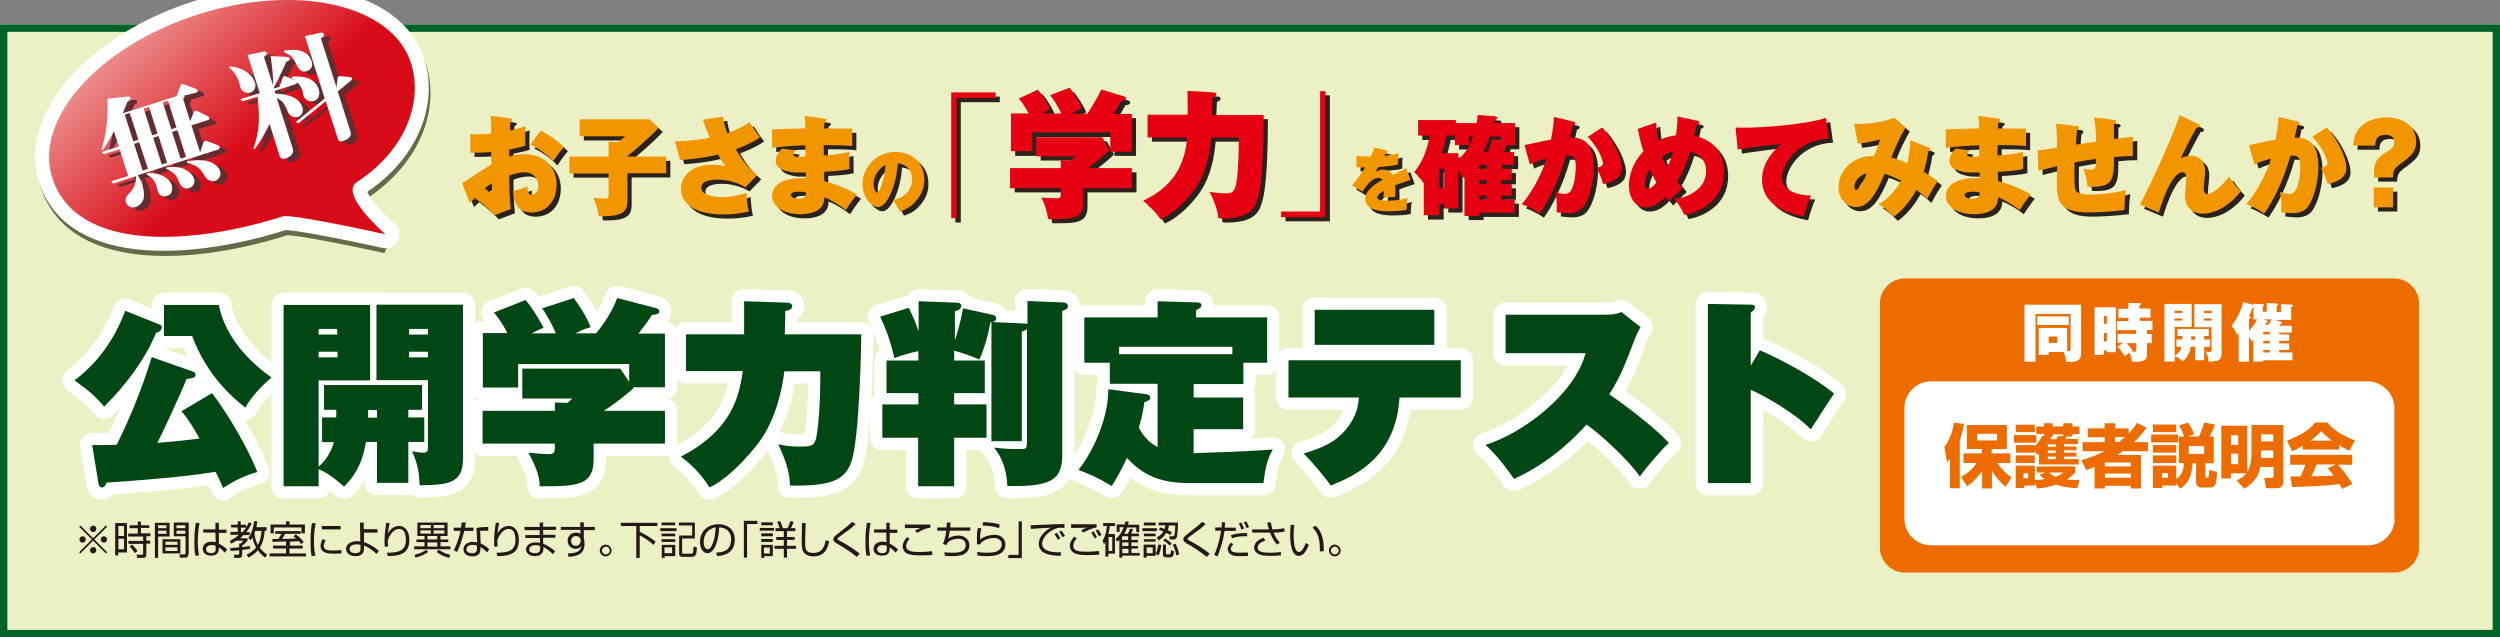 <?xml version="1.0" encoding="utf-8"?>
<!-- Generator: Adobe Illustrator 26.0.0, SVG Export Plug-In . SVG Version: 6.00 Build 0)  -->
<svg version="1.1" id="レイヤー_1" xmlns="http://www.w3.org/2000/svg" xmlns:xlink="http://www.w3.org/1999/xlink" x="0px"
	 y="0px" width="1020px" height="260px" viewBox="0 0 1020 260" style="enable-background:new 0 0 1020 260;" xml:space="preserve">
<rect x="0" y="0" width="1020" height="260" fill="#808080" stroke="none"/>
<style type="text/css">
	.st0{fill:#ECF1C5;}
	.st1{fill:#006428;}
	.st2{fill:#EC6C00;}
	.st3{fill:#FFFFFF;}
	.st4{fill:#231815;}
	.st5{fill:#616D47;stroke:#616D47;stroke-width:11.379;}
	.st6{fill:#FFFFFF;stroke:#FFFFFF;stroke-width:11.379;stroke-linecap:round;stroke-linejoin:round;}
	.st7{fill:url(#SVGID_1_);}
	.st8{fill:#632D30;}
	.st9{opacity:0.95;}
	.st10{fill:#F29600;}
	.st11{fill:#E50012;}
	.st12{fill:none;stroke:#FFFFFF;stroke-width:9.94;stroke-linecap:round;stroke-linejoin:round;}
	.st13{fill:#004714;}
</style>
<g>
	<rect y="10" class="st0" width="1020" height="250"/>
</g>
<g>
	<g>
		<path class="st1" d="M1017,13v244H3V13H1017 M1020,10H0v250h1020V10L1020,10z"/>
	</g>
</g>
<g>
	<g>
		<path class="st2" d="M987,223.4c0,5.6-4.6,10.2-10.2,10.2H777.2c-5.6,0-10.2-4.6-10.2-10.2v-99.6c0-5.6,4.6-10.2,10.2-10.2h199.6
			c5.6,0,10.2,4.6,10.2,10.2V223.4z"/>
	</g>
	<g>
		<path class="st3" d="M835.9,143.5v1.3h-4.1v-11h11.6v9.4c1.1,0.1,1.4,0.1,1.4-0.7v-14.4h-14.3v19.5H826v-23.3h23.1v19.7
			c0,3.6-2.3,3.7-6,3.7c-0.2-1.3-0.5-2.5-1.1-4.1H835.9z M844.1,129.1v3.5h-12.9v-3.5H844.1z M835.9,137.3v2.6h3.5v-2.6H835.9z"/>
		<path class="st3" d="M863.3,125.3v18.4h-3.7v-0.7h-1.2v1.8h-3.8v-19.4H863.3z M859.6,132.1v-3.2h-1.2v3.2H859.6z M858.4,135.9v3.4
			h1.2v-3.4H858.4z M876,136.3h1.9v3.7H876v4.7c0,2.9-2.9,2.9-4.9,2.9c-0.6,0-1,0-1.3-0.1c0-1.1-0.5-2.6-1-3.6
			c-0.8,0.5-0.9,0.7-1.9,1.5c-0.5-1-1.7-2.8-2.9-4l2.2-1.5H864v-3.7h7.5v-1.5h-7.8v-3.7h4.7v-1.3h-4.1V126h4.1v-2.4l4.8,0.1
			c0.2,0,0.4,0.1,0.4,0.3c0,0.3-0.3,0.4-0.7,0.5v1.4h4.5v3.7H873v1.3h5.2v3.7H876V136.3z M871.5,140h-3.8c1.4,1.6,2.1,2.6,2.4,3.1
			c-0.2,0.2-0.3,0.2-0.4,0.3c0.9,0.1,1,0.1,1.2,0.1c0.7,0,0.7-0.4,0.7-0.8V140z"/>
		<path class="st3" d="M888,141.5v-3h2.4c0-0.5,0.1-1,0-1.4h-2v-2.9h12.8v2.9h-1.9v1.4h2.4v3h-2.4v5.5h-3.7v-5.5h-1.8
			c-0.3,1.6-0.9,4.1-3.3,6c-1.3-1.2-1.7-1.5-3.2-2.2v2.2h-4.2v-23.5h11.1v9.4h-6.9v11.8c1.6-1.1,2.4-2.1,2.8-3.7H888z M890.4,127.7
			v-0.9h-3.2v0.9H890.4z M887.2,129.9v0.9h3.2v-0.9H887.2z M895.6,137.2H894v1.4h1.6V137.2z M906.4,124.1v20.2c0,3-2.1,3.2-5.3,3.2
			c0-0.7-0.1-2-1.2-4.1c1,0.2,1.1,0.2,1.5,0.2c0.4,0,0.9,0,0.9-0.7v-9.4h-7v-9.4H906.4z M902.4,127.7v-0.9h-3.1v0.9H902.4z
			 M899.2,129.9v0.9h3.1v-0.9H899.2z"/>
		<path class="st3" d="M929.9,135.4v1h4.1v2.7h-4.1v1h4.1v2.7h-4.1v1h5.4v3.2h-11.9v0.5h-4v-8.9c-0.3,0.3-0.3,0.4-0.6,0.7
			c-0.3-0.5-0.5-0.9-1.2-1.8v10.1h-4.2v-11.7c-0.3,0.3-0.4,0.4-0.7,0.8c-0.6-1.6-0.9-2.5-2.3-3.7c3.6-4.4,4.7-9.2,4.8-9.8l4.1,1.2
			v-0.5l3.8,0.2c0.4,0,0.6,0.1,0.6,0.4c0,0.3-0.1,0.4-0.5,0.6v2.1h1.6v-3.6l4,0.2c0.4,0,0.7,0.1,0.7,0.4s-0.2,0.5-0.6,0.6v2.5h1.8
			v-3.2l4.2,0.2c0.2,0,0.6,0,0.6,0.4c0,0.2-0.2,0.4-0.7,0.6v5.2h-6.6l2.5,0.8c0.2,0.1,0.4,0.2,0.4,0.4c0,0.3-0.4,0.4-0.6,0.4
			c-0.2,0.3-0.3,0.4-0.4,0.8h5v2.8H929.9z M917.6,134.9c2.1-2.1,3-4,3.3-4.6h-1.5v-5.1c-0.1,0-0.1,0-0.2,0.1
			c-0.2,0.5-1.3,3.1-1.6,3.7c0.3,0.1,0.7,0.3,0.7,0.5c0,0.3-0.3,0.4-0.7,0.6V134.9z M923.4,135.4v1h2.7v-1H923.4z M923.4,139.1v1
			h2.7v-1H923.4z M926.1,143.8v-1h-2.7v1H926.1z M925.5,132.6c0.5-0.8,1-1.6,1.2-2.3h-3.2l1.4,0.5c0.2,0.1,0.4,0.2,0.4,0.4
			c0,0.3-0.4,0.4-0.7,0.4c-0.1,0.2-0.4,0.8-0.5,0.9H925.5z"/>
	</g>
	<g>
		<path class="st3" d="M977,211.6c0,6-4.9,10.9-10.9,10.9H787.9c-6,0-10.9-4.9-10.9-10.9v-45.1c0-6,4.9-10.9,10.9-10.9h178.1
			c6,0,10.9,4.9,10.9,10.9V211.6z"/>
	</g>
	<g>
		<path class="st2" d="M795.7,187.1c-0.5,0.6-0.6,0.8-1.3,1.4l-1.1-6.1c0.9-1.2,3.1-4.3,3.9-9.9l4.1,0.4c-0.2,1.3-0.6,3.6-1.7,6.8
			v19.5h-4V187.1z M800.1,194.6c2.6-1.5,4.4-2.9,6.4-5.7h-5.4V185h7.5v-1.8h-6.1v-9.8h16.3v9.8h-6.2v1.8h7.6v3.9h-5.3
			c2.1,3.1,4.3,4.8,5.8,5.9l-2.4,3.8c-1.1-0.9-3.4-2.9-5.6-6.6v7.3h-4v-7.1c-3.1,4.2-5.2,5.5-6.1,6.2L800.1,194.6z M806.7,177v2.7
			h8.1V177H806.7z"/>
		<path class="st2" d="M821.7,177.5h9.1v3.1h-9.1V177.5z M834,177.9v-0.8h-3.2V174h3.2v-1.3h3.5v1.3h4.3v-1.3h3.7v1.3h2.9v3.1h-2.9
			v1h-2.3c-0.2,0.4-0.4,0.8-0.6,1h5.2v2.1h-5.7v1h5.1v1.5h-5.1v1h5.1v1.6h-5.1v1h6v2.2h-16.2v-4.4c-0.2,0.1-0.3,0.2-0.8,0.5
			l-0.8-1.5v0.6h-7.8v-3.1h7.8v0.3c1.6-1.5,2.5-3.2,2.9-4L834,177.9z M822.4,173.3h7.8v3h-7.8V173.3z M822.4,185.8h7.8v3.1h-7.8
			V185.8z M830.3,196.7v1.4h-4.4v1h-3.5v-9.1h7.8v5.8h0.4c0.7,0,1.9,0,3.7-0.3c-1.2-0.8-1.7-1.3-2.2-1.8l2.4-0.9H831v-2.5h15.7v2.5
			c-0.8,0.8-1.7,1.7-3.4,2.8c0.7,0.1,1.7,0.2,3.2,0.2c0.8,0,1.4,0,2-0.1l-1,3.5c-4.8-0.2-8-1.3-8.7-1.5c-3.7,1.3-6.3,1.5-7.7,1.6
			L830.3,196.7z M825.6,193.1v2h1.9v-2H825.6z M835.5,181.3v1h3.4v-1H835.5z M835.5,183.8v1h3.4v-1H835.5z M835.5,186.3v1h3.4v-1
			H835.5z M836,192.8c0.3,0.3,1.1,1,2.7,1.7c1.7-0.6,2.3-1.1,3.1-1.7H836z M839,179.2c0.2-0.4,0.4-0.8,0.6-1.3l2.2,0.1v-0.8h-4.3v1
			h-0.6c-0.1,0.2-0.2,0.6-0.4,1H839z"/>
		<path class="st2" d="M849.2,187.7c1.6-0.4,5-1.4,9.5-3.6h-9v-3.7h9v-2h-6.9v-3.6h6.9v-2.1h4.3v2.1h5.5v2.1c1.9-2,2.8-3.4,3.4-4.4
			l3.9,2c-0.8,1.1-2.4,3.4-5.1,5.9h5.7v3.7h-10.2c-0.8,0.6-1.6,1.1-2.2,1.5h9.5v13.7h-4.1v-1.1h-10.6v1.1h-4.2v-8.8
			c-1.2,0.5-2.2,0.8-3.4,1.3L849.2,187.7z M858.8,188.7v1.6h10.6v-1.6H858.8z M858.8,193.2v1.7h10.6v-1.7H858.8z M862.9,178.3v2h1.7
			c1.3-1,1.9-1.6,2.4-2H862.9z"/>
		<path class="st2" d="M877.7,177.3h11v3.2h-11V177.3z M887.9,197.2v0.9h-5.7v1h-3.8V190h9.5v5.5c2.9-2,3.1-4.9,3.1-6.6H889v-10.8
			h2.1c-0.2-0.7-0.7-2.4-2-4.5l3.7-1.2c0.5,0.8,1.7,2.8,2.4,4.8l-2.7,0.9h4.6c0.8-1.5,1-1.9,2.2-5.7l4.4,0.8
			c-0.3,0.8-1.1,3.1-2.2,4.9h1.7V189h-3.4v5.3c0,0.6,0.3,0.6,0.5,0.6c0.6,0,0.7,0,0.8-0.3c0.1-0.3,0.3-2.4,0.3-2.9l3.2,0.9
			c-0.3,3.9-0.4,4.3-0.8,5.2c-0.6,1.1-1.8,1.1-1.9,1.1h-3.8c-0.3,0-2.1-0.1-2.1-2.3V189h-1.4c-0.4,5.8-2,8.3-5.1,10.4L887.9,197.2z
			 M878.4,173.2h9.5v3.1h-9.5V173.2z M878.4,181.6h9.5v3.1h-9.5V181.6z M878.4,185.8h9.5v3.1h-9.5V185.8z M882.1,193v1.9h2.4V193
			H882.1z M893,182v3.2h6.3V182H893z"/>
		<path class="st2" d="M912.6,196c0.8-0.4,2.6-1.2,3.9-2.9h-6.3v2.1h-3.9v-21.5h10.6v19c1.3-2.1,1.7-5.5,1.7-7.3v-12h13v23.3
			c0,1.7-1.3,2.5-2.7,2.5h-4.3l-0.8-4.2h2.9c0.7,0,0.9,0,0.9-1v-3.5h-5.4c-0.6,3.1-2,6.3-6.6,8.9L912.6,196z M910.3,177.6v3.9h2.9
			v-3.9H910.3z M910.3,185.1v4.3h2.9v-4.3H910.3z M922.5,177.2v2.9h5v-2.9H922.5z M922.5,183.8v3h5v-3H922.5z"/>
		<path class="st2" d="M939.5,181.9c-2.2,1.3-3.2,1.8-4.3,2.2l-2.1-4.3c6.8-2.7,9.7-5,11.4-7.4h5c1.2,1.4,4.1,4.6,11.3,7.3l-2.2,4.2
			c-0.8-0.4-2.2-1-4.2-2.2v1.7h-14.9V181.9z M955.6,199.5c-0.3-0.5-0.6-1.1-1.1-2c-4.8,0.7-14.3,1.1-19.3,1.2l-0.7-4.3
			c0.1,0,3.7,0,4.1,0c0.2-0.4,1.1-2.3,2-4.8h-6.2v-4h25.3v4h-5.8c1.3,1.4,3.1,3.4,5.9,7.8L955.6,199.5z M951.4,179.8
			c-2.4-1.8-3.6-3.2-4.4-3.9c-0.7,0.9-1.8,2-4.3,3.9H951.4z M953.1,189.5h-7.9c-1,2.4-1.3,3.1-2.2,4.8c3.3,0,6.3,0,9.1-0.3
			c-1.2-1.6-1.8-2.3-2.4-3L953.1,189.5z"/>
	</g>
</g>
<g>
	<g>
		<path class="st4" d="M32.8,225.8l-0.5-0.5l5.2-5.2l-5.2-5.2l0.5-0.5l5.2,5.2l5.2-5.2l0.5,0.5l-5.2,5.2l5.2,5.2l-0.5,0.5l-5.2-5.2
			L32.8,225.8z M35,220.1c0,0.7-0.6,1.3-1.3,1.3s-1.3-0.6-1.3-1.3s0.6-1.3,1.3-1.3S35,219.4,35,220.1z M39.3,215.8
			c0,0.7-0.6,1.3-1.3,1.3c-0.7,0-1.3-0.6-1.3-1.3c0-0.8,0.6-1.3,1.3-1.3C38.8,214.4,39.3,215,39.3,215.8z M39.3,224.5
			c0,0.7-0.6,1.3-1.3,1.3c-0.7,0-1.3-0.6-1.3-1.3s0.6-1.3,1.3-1.3C38.8,223.1,39.3,223.8,39.3,224.5z M43.7,220.1
			c0,0.7-0.6,1.3-1.3,1.3c-0.7,0-1.3-0.6-1.3-1.3s0.6-1.3,1.3-1.3C43.1,218.8,43.7,219.4,43.7,220.1z"/>
		<path class="st4" d="M51.8,213.4v12h-3.6v1.2h-1.2v-13.2H51.8z M50.6,214.6h-2.3v4.1h2.3V214.6z M50.6,219.8h-2.3v4.3h2.3V219.8z
			 M60.9,215.4h-3.4v2.2h3.9v1.2h-1.7v1.8h1.6v1.2h-1.6v4.4c0,0.4,0,1.4-1.3,1.4H56l-0.3-1.3l2.3,0c0.3,0,0.4,0,0.4-0.3v-4.1h-6
			v-1.2h6v-1.8h-6.1v-1.2h3.9v-2.2h-3.3v-1.2h3.3v-1.5h1.3v1.5h3.4V215.4z M55,225.7c-0.4-0.6-0.9-1.5-2.1-2.7l1-0.8
			c1.1,1,1.9,2.1,2.2,2.6L55,225.7z"/>
		<path class="st4" d="M69.2,213.3v5.6h-4.7v8.7h-1.3v-14.3H69.2z M67.9,214.3h-3.4v1.2h3.4V214.3z M67.9,216.5h-3.4v1.3h3.4V216.5z
			 M73.6,225.8h-7.3V220h7.3V225.8z M72.4,221h-4.9v1.3h4.9V221z M72.4,223.3h-4.9v1.5h4.9V223.3z M76.8,226.2c0,0.3,0,1.3-1.1,1.3
			h-2.3l-0.2-1.3l2,0c0.3,0,0.5,0,0.5-0.4v-7h-4.8v-5.6h6.1V226.2z M75.5,214.3H72v1.2h3.6V214.3z M75.5,216.5H72v1.3h3.6V216.5z"/>
		<path class="st4" d="M81.4,213.4c-0.2,1.1-0.7,3.5-0.7,7.4c0,3.1,0.3,4.8,0.5,5.8l-1.4,0.2c-0.2-0.6-0.5-1.9-0.5-5.8
			c0-4,0.4-6.5,0.6-7.7L81.4,213.4z M87.9,216.1l0-2.8h1.4l0,2.8h3.1v1.3h-3.1l0,4.4c1.5,0.8,2.2,1.3,3.4,2.4l-1,1.3
			c-0.9-1.1-1.8-1.8-2.4-2.2v0.4c0,0.8,0,3-3.2,3c-2.7,0-3.4-1.7-3.4-2.8c0-1.6,1.4-2.9,3.6-2.9c0.6,0,1.1,0.1,1.7,0.2l-0.1-3.9h-5
			v-1.3H87.9z M88,222.7c-0.4-0.2-0.8-0.3-1.6-0.3c-1.5,0-2.3,0.7-2.3,1.7c0,0.5,0.3,1.6,2.1,1.6c1.8,0,1.8-1.2,1.8-1.7V222.7z"/>
		<path class="st4" d="M102.7,213.6c-0.4,0.8-1,1.9-2.2,3.5h1.4v1.2h-2.5c-0.8,0.8-1.2,1.2-1.5,1.3h3.1v1c-0.6,0.8-1.7,1.6-2.2,2
			v0.6c1.1-0.1,2.2-0.3,3.2-0.4v1.1c-0.6,0.1-1.5,0.3-3.2,0.5v1.9c0,0.4,0,1.3-1.3,1.3h-1.9l-0.2-1.3l1.8,0c0.3,0,0.4-0.1,0.4-0.4
			v-1.4c-1.2,0.1-2.6,0.3-3.6,0.3l-0.1-1.2c0.9,0,2.7-0.2,3.7-0.3v-1.5h0.5c0.3-0.2,0.9-0.8,1.2-1.2h-2.9c-1,0.7-1.5,0.9-2.1,1.2
			l-0.6-1.1c0.6-0.3,2.1-1,3.8-2.5H94v-1.2h3v-1.8h-2.7v-1.1H97v-1.4h1.2v1.4h2.2v1.1c0.6-0.9,0.9-1.6,1.1-2.1L102.7,213.6z
			 M98.9,217.1c0.9-1,1.4-1.6,1.5-1.8h-2.1v1.8H98.9z M108.8,215.2v1.3H108c-0.3,3.8-1.2,5.7-2,7c1.1,1.5,2.4,2.4,3,2.8l-0.8,1.2
			c-0.7-0.5-1.8-1.3-3-3c-1.4,1.7-3,2.5-3.8,3l-0.8-1.2c0.8-0.4,2.5-1.2,3.9-2.9c-0.5-0.9-1.1-2.2-1.5-4.1c-0.3,0.4-0.5,0.7-0.7,1.1
			l-1-0.9c0.7-1,1.8-2.6,2.4-6.9l1.3,0.1c-0.2,1.2-0.3,1.8-0.4,2.4H108.8z M104.2,216.5c0,0.2-0.1,0.4-0.4,1.1
			c0.2,1.9,0.7,3.4,1.4,4.8c0.9-1.5,1.3-3.5,1.5-5.8H104.2z"/>
		<path class="st4" d="M118.1,222.6h5.4v1.2h-5.4v2h6.7v1.2H110v-1.2h6.7v-2h-5.3v-1.2h5.3v-1.7c-0.9,0-4.7,0.2-5.5,0.2l-0.1-1.2
			c0.2,0,2.2,0,2.5,0c0.8-1.3,1-1.7,1.2-2.1h-2.5v-1.1h10.4v1.1h-6.4c-0.6,1-0.6,1.2-1.2,2.1c2.4,0,3-0.1,5.7-0.2
			c-0.5-0.4-0.8-0.7-1.1-0.9l1-0.8c1.5,1.1,2.7,2.4,3.2,3.1l-1,0.9c-0.3-0.4-0.4-0.6-1-1.2c-0.5,0-3.5,0.2-3.6,0.2V222.6z
			 M118.1,212.7v1.3h6.3v3.6h-1.4v-2.4h-11.3v2.4h-1.3V214h6.3v-1.3H118.1z"/>
		<path class="st4" d="M128.8,213.5c-0.5,2.4-0.7,4.7-0.7,7.2c0,2.1,0.1,4.2,0.6,6l-1.5,0.2c-0.3-1-0.5-2.2-0.5-5.9
			c0-4.3,0.4-6.6,0.6-7.6L128.8,213.5z M132.9,220.6c-0.3,0.4-0.8,1.1-0.8,2.1c0,1.4,1,1.9,3.6,1.9c0.8,0,2.2,0,3.6-0.2v1.4
			c-0.6,0-1.4,0.1-2.9,0.1c-2,0-5.6,0-5.6-3.2c0-1.3,0.6-2.3,0.9-2.8L132.9,220.6z M139,214.6v1.4h-7.7v-1.4H139z"/>
		<path class="st4" d="M154.1,217.3h-5.6l0,3.9c1.9,0.6,4.3,1.9,6.1,3.6l-1,1.2c-0.7-0.7-2.5-2.4-5.1-3.4v1.1c0,2-1,3.2-3.4,3.2
			c-3.6,0-3.9-2.4-3.9-2.9c0-2,2-3.2,4.5-3.2c0.6,0,1,0.1,1.3,0.1l-0.1-7.7h1.5l0,2.7l5.6,0V217.3z M147.1,222.3
			c-0.4-0.1-0.9-0.2-1.6-0.2c-1.5,0-2.9,0.6-2.9,1.9c0,0.4,0.2,1.7,2.4,1.7c2.1,0,2.1-1.2,2.1-2V222.3z"/>
		<path class="st4" d="M159,213.4c-0.5,2-0.7,3.6-0.7,4.3c0.9-1.9,2.5-3.1,4.6-3.1c2.3,0,4.1,2,4.1,5.7c0,4.9-2.8,6.6-8.8,6.6
			l-0.3-1.4c4.5,0,7.7-0.6,7.7-5.2c0-0.8,0-4.5-2.8-4.5c-2.2,0-3.6,2.5-4,3.2c-0.3,0.6-0.6,1.3-0.6,2c0,0.2,0.1,1.7,0.2,1.9
			l-1.4,0.2c-0.1-0.5-0.1-1.1-0.1-2.1c0-0.8,0-3.8,0.7-7.7L159,213.4z"/>
		<path class="st4" d="M182.6,213.2v5.5h-2.9v1.4h3.2v1.1h-3.2v1.7h4.1v1.2H169v-1.2h4.2v-1.7h-3.3v-1.1h3.3v-1.4h-2.9v-5.5H182.6z
			 M169.1,226.4c3.1-0.8,4.1-1.6,4.7-2.1l0.9,0.9c-1.6,1.2-3.6,1.9-5.1,2.3L169.1,226.4z M175.8,214.2h-4.3v1.3h4.3V214.2z
			 M175.8,216.4h-4.3v1.3h4.3V216.4z M178.4,218.7h-4v1.4h4V218.7z M178.4,221.3h-4v1.7h4V221.3z M181.3,214.2h-4.4v1.3h4.4V214.2z
			 M181.3,216.4h-4.4v1.3h4.4V216.4z M179,224.3c1.6,1.1,2.9,1.6,4.8,2.1l-0.6,1.2c-1.6-0.4-3.4-1.1-5.1-2.4L179,224.3z"/>
		<path class="st4" d="M190.1,213.2c0,0.1-0.4,1.8-0.4,2.1h3.5v1.3h-3.8c-0.3,1.5-1.3,4.6-1.6,5.5c-0.5,1.4-1,2.4-1.3,3.1l-1.4-0.7
			c1.7-2.9,2.7-7.3,2.8-7.9h-2.8v-1.3h3c0.1-0.7,0.2-1.3,0.3-2.1L190.1,213.2z M199.2,216.5c-0.5,0-0.8,0-1.3,0
			c-1.2,0-1.7,0.1-2,0.1l0.2,5.1c1.6,0.8,2.5,1.4,3.5,2.4l-0.9,1.3c-1-1.1-1.4-1.4-2.7-2.2v0.5c0,1.1,0,3.3-3.2,3.3
			c-3.2,0-3.7-2-3.7-2.9c0-1.9,1.8-3,3.7-3c0.8,0,1.5,0.1,1.9,0.2l-0.3-5.9c0.7-0.1,1.9-0.4,4.8-0.4V216.5z M194.6,222.6
			c-0.4-0.1-1-0.3-1.8-0.3c-1.5,0-2.5,0.7-2.5,1.8c0,1.6,2,1.6,2.3,1.6c1.5,0,2-0.6,2-1.9V222.6z"/>
		<path class="st4" d="M203.7,213.4c-0.5,2-0.7,3.6-0.7,4.3c0.9-1.9,2.5-3.1,4.6-3.1c2.3,0,4.1,2,4.1,5.7c0,4.9-2.8,6.6-8.8,6.6
			l-0.3-1.4c4.5,0,7.7-0.6,7.7-5.2c0-0.8,0-4.5-2.8-4.5c-2.2,0-3.6,2.5-4,3.2c-0.3,0.6-0.6,1.3-0.6,2c0,0.2,0.1,1.7,0.2,1.9
			l-1.4,0.2c-0.1-0.5-0.1-1.1-0.1-2.1c0-0.8,0-3.8,0.7-7.7L203.7,213.4z"/>
		<path class="st4" d="M220.2,214.9l0-1.7h1.4l0,1.7h5.3v1.3h-5.3l0,2h5v1.2h-5v2.4c1.8,0.8,3.4,1.8,4.9,3.1l-0.9,1.2
			c-1.5-1.4-2.3-2.1-3.9-2.9v0.7c0,2.8-2.6,3-3.5,3c-2.1,0-3.6-1.2-3.6-2.7c0-1.2,1-2.9,4.1-2.9c0.8,0,1.2,0.1,1.6,0.2v-2h-6v-1.2
			h5.9v-2H214v-1.3H220.2z M220.3,222.7c-0.4-0.1-0.9-0.3-1.7-0.3c-1.5,0-2.7,0.6-2.7,1.8c0,1.2,1.3,1.5,2.3,1.5
			c2.1,0,2.2-1.1,2.2-1.9V222.7z"/>
		<path class="st4" d="M236.7,213.1h1.5v1.9h4.5v1.3h-4.5v3.4c0.1,0.2,0.1,0.5,0.2,0.9c0,0.3,0.1,0.7,0.1,1.2c0,4.7-3.7,5.2-6.5,5.4
			l-0.4-1.4c4.6,0,5.3-1.5,5.6-3.1c-0.3,0.4-0.8,1.2-2.4,1.2c-2,0-3.2-1.6-3.2-3.3c0-1.8,1.3-3.3,3.4-3.3c1.1,0,1.5,0.3,1.8,0.6
			l0-1.7h-8V215h8L236.7,213.1z M236.9,220.3c0-0.4-0.3-1.6-1.9-1.6c-1,0-2,0.6-2,2c0,0.9,0.5,2,1.9,2c1.9,0,2-1.8,2-1.9
			C236.9,220.7,236.9,220.4,236.9,220.3z"/>
		<path class="st4" d="M249.5,224.6c0,1.3-1.1,2.4-2.4,2.4c-1.3,0-2.4-1.1-2.4-2.4c0-1.3,1.1-2.4,2.4-2.4
			C248.5,222.3,249.5,223.3,249.5,224.6z M245.6,224.6c0,0.9,0.7,1.6,1.6,1.6c0.9,0,1.6-0.7,1.6-1.6c0-0.9-0.7-1.6-1.6-1.6
			C246.3,223.1,245.6,223.8,245.6,224.6z"/>
		<path class="st4" d="M268.2,213.3v1.3H261v2.4c1.3,0.6,4.1,2,6.5,4l-0.9,1.3c-2.1-2-4.3-3.2-5.6-3.9v9.2h-1.4v-13h-6.3v-1.3H268.2
			z"/>
		<path class="st4" d="M276,215.5v1.2h-6.6v-1.2H276z M275.5,213.2v1.1h-5.6v-1.1H275.5z M275.5,217.7v1.1h-5.6v-1.1H275.5z
			 M275.5,220v1.1h-5.6V220H275.5z M275.5,222.3v4.6h-4.3v0.7h-1.2v-5.3H275.5z M274.2,223.3h-3.1v2.4h3.1V223.3z M276.8,213.2h6.7
			v6.5h-5.2v5.7c0,0.4,0,0.5,0.7,0.5h3c0.4,0,0.6-0.2,0.7-0.4c0.2-0.4,0.2-2.2,0.3-2.5l1.3,0.3c0,1.7-0.2,2.6-0.4,3
			c-0.3,0.6-0.9,0.9-1.5,0.9h-3.7c-0.6,0-1.6,0-1.6-1.4v-7.3h5.3v-4.1h-5.4V213.2z"/>
		<path class="st4" d="M292.2,225.5c2.5-0.2,3.8-0.6,4.7-1.5c1.2-1.2,1.4-3.1,1.4-4c0-1.9-0.9-4.7-4.9-4.8c0,3.2-1.2,10.5-4.8,10.5
			c-1.9,0-3-2.2-3-4.6c0-4,2.8-7.2,7.5-7.2c4.4,0,6.7,2.7,6.7,6.2c0,6.1-5.1,6.6-7.2,6.8L292.2,225.5z M289.4,216.2
			c-2.3,1.7-2.3,4.5-2.3,4.9c0,1.2,0.4,3,1.6,3c0.8,0,1.4-0.8,1.7-1.5c0.5-0.9,1.5-3.7,1.6-7.5C291.5,215.3,290.4,215.5,289.4,216.2
			z"/>
		<path class="st4" d="M309,213.8h-4.2v13.7h-1.3v-15h5.5V213.8z"/>
		<path class="st4" d="M315.8,215.4v1.1H310v-1.1H315.8z M315.3,213.1v1.2h-4.7v-1.2H315.3z M315.3,217.6v1.2h-4.7v-1.2H315.3z
			 M315.3,219.9v1.2h-4.7v-1.2H315.3z M315.3,222.3v4.6h-3.5v0.7h-1.2v-5.3H315.3z M314.1,223.4h-2.4v2.4h2.4V223.4z M319.8,227.5
			v-3.6h-3.8v-1.2h3.8v-2.4h-3.1v-1.2h3.1v-2.4h-3.4v-1.2h1.7c-0.2-0.7-0.4-1.2-1-2.6l1.2-0.3c0.7,1.5,0.9,2.2,1.1,2.9h1.9
			c0.5-0.9,1-2.2,1.2-2.9l1.3,0.3c-0.2,0.7-0.8,2.1-1.1,2.6h1.8v1.2h-3.4v2.4h3.1v1.2h-3.1v2.4h3.7v1.2h-3.7v3.6H319.8z"/>
		<path class="st4" d="M328.7,213.3c0,0.1-0.2,7-0.2,8.4c0,1.9,0.1,3.9,3.3,3.9c4,0,4.6-3,5.1-5.2l1.4,0.4c-0.4,1.9-1.2,6.2-6.4,6.2
			c-1.5,0-3.3-0.4-4.2-2c-0.6-1.1-0.6-2.8-0.6-4.7c0-1.1,0.1-6,0.1-6.9H328.7z"/>
		<path class="st4" d="M349.5,227.2c-2-1.7-4.3-3.2-6.6-4.6c-2.3-1.3-2.9-1.7-2.9-2.6c0-0.7,0.5-1.2,1.8-2.2
			c4.2-3.3,4.7-3.7,5.9-4.9l1.4,0.9c-1.9,1.8-2.3,2.1-6.1,4.8c-0.8,0.6-1,0.7-1.1,0.8c-0.1,0.1-0.2,0.3-0.2,0.4c0,0.3,0,0.4,1.2,1
			c1.2,0.6,4.6,2.5,7.9,5.1L349.5,227.2z"/>
		<path class="st4" d="M355.2,213.4c-0.2,1.1-0.7,3.5-0.7,7.4c0,3.1,0.3,4.8,0.5,5.8l-1.4,0.2c-0.2-0.6-0.5-1.9-0.5-5.8
			c0-4,0.4-6.5,0.6-7.7L355.2,213.4z M361.6,216.1l0-2.8h1.4l0,2.8h3.1v1.3h-3.1l0,4.4c1.5,0.8,2.2,1.3,3.4,2.4l-1,1.3
			c-0.9-1.1-1.8-1.8-2.4-2.2v0.4c0,0.8,0,3-3.2,3c-2.7,0-3.4-1.7-3.4-2.8c0-1.6,1.4-2.9,3.6-2.9c0.6,0,1.1,0.1,1.7,0.2l-0.1-3.9h-5
			v-1.3H361.6z M361.8,222.7c-0.4-0.2-0.8-0.3-1.6-0.3c-1.5,0-2.3,0.7-2.3,1.7c0,0.5,0.3,1.6,2.1,1.6c1.8,0,1.8-1.2,1.8-1.7V222.7z"
			/>
		<path class="st4" d="M371.1,219.9c-1.4,1.5-1.4,2.6-1.4,2.9c0,2.4,3.4,2.4,5.2,2.4c2.8,0,4.4-0.2,5.4-0.3l0.1,1.5
			c-0.8,0.1-2.4,0.2-4.7,0.2c-3.3,0-4.5-0.3-5.5-0.7c-1.3-0.6-1.9-1.9-1.9-2.9c0-1.8,1.1-3.1,1.8-3.9L371.1,219.9z M379.5,215.3
			c-2.2,0.3-4.1,1.3-5.3,2.1l-0.9-0.9c0.8-0.5,1.3-0.7,2.3-1.1c-5.2,0.1-5.8,0.1-6.4,0.1v-1.5c0.6,0,0.8,0,1.8,0c1.4,0,7.4,0,8.6,0
			V215.3z"/>
		<path class="st4" d="M387.8,213.2c0,0.5,0,0.9-0.1,2h8.2v1.3h-8.4c-0.2,1.8-0.4,2.5-0.7,3.2c1.2-0.8,2.7-1.2,4.2-1.2
			c3.1,0,4.5,2,4.5,4c0,2-1.3,3.2-2.4,3.7c-1.2,0.5-2.5,0.7-4.8,0.7c-1.5,0-2.4-0.1-2.8-0.2l-0.2-1.4c0.5,0.1,1.6,0.2,3.2,0.2
			c2.2,0,5.5-0.1,5.5-3.1c0-1.7-1.2-2.6-3-2.6c-0.4,0-3.1,0-4.5,1.8c-0.1,0.3-0.2,0.4-0.4,0.8l-1.4-0.5c0.4-0.8,1-2.2,1.4-5.4h-3.7
			v-1.3h3.8c0.1-1.1,0.1-1.5,0.1-2H387.8z"/>
		<path class="st4" d="M400.4,215.6c-0.4,1.5-0.5,2-0.5,4.5c2.4-1.9,5.6-1.9,5.9-1.9c2.6,0,4.4,1.6,4.4,3.9c0,4.8-5.6,4.8-7.6,4.8
			c-0.5,0-2.1,0-3.8-0.3l-0.1-1.4c0.8,0.1,1.8,0.3,3.9,0.3c2.6,0,4.1-0.2,5.2-1.3c0.6-0.5,0.9-1.3,0.9-2.1c0-1.5-1.1-2.6-3.1-2.6
			c-1.9,0-4.3,0.7-5.6,2.3c0,0.1,0,0.2,0,0.3l-1.4,0c0-0.5,0-3,0-3.4c0-1.8,0.3-2.6,0.4-3.3L400.4,215.6z M407.6,215.5
			c-1.4-0.5-2.8-0.9-6.7-1.1l0.2-1.4c3.3,0.1,5.1,0.5,6.8,1L407.6,215.5z"/>
		<path class="st4" d="M416.9,227.7h-5.5v-1.3h4.2v-13.7h1.3V227.7z"/>
		<path class="st4" d="M434.3,215.4c-0.5,0-1-0.1-1.6-0.1c-0.9,0-1.1,0.1-1.5,0.2c-3,1-6,3.6-6,6.3c0,2,1.6,3,4.4,3.4
			c1.4,0.2,2.6,0.2,3.3,0.1l-0.2,1.5c-3.4-0.1-5.2-0.5-6.8-1.3c-1.3-0.7-2.1-2.2-2.1-3.6c0-2.9,2.4-5.2,4.9-6.6
			c-3.2,0.1-4.7,0.3-8.1,0.5l-0.1-1.5c1.3,0,8.6-0.4,10.2-0.4c0.4,0,3.3-0.1,3.6-0.1L434.3,215.4z M431.6,220.2
			c-0.2-0.3-0.7-1.4-1.4-2.3l1-0.5c0.8,1,1.2,1.7,1.4,2.3L431.6,220.2z M433.5,219.2c-0.6-1-0.8-1.4-1.4-2.2l1-0.5
			c0.4,0.5,1.1,1.5,1.4,2.1L433.5,219.2z"/>
		<path class="st4" d="M439.3,219.7c-0.9,0.9-1.4,1.8-1.4,3c0,2.2,2.6,2.4,5.3,2.4c2.6,0,4.3-0.2,5.2-0.3l0.1,1.5
			c-1.8,0.1-3.1,0.2-4.7,0.2c-3.4,0-4.5-0.4-5.4-0.8c-1.1-0.5-1.9-1.7-1.9-3c0-1.5,0.8-2.6,1.8-3.8L439.3,219.7z M447.4,215.2
			c-2.4,0.4-4.7,1.7-5.4,2.1l-0.9-0.9c0.8-0.5,1.2-0.7,2.4-1.1c-4.8,0.1-5.6,0.1-6.5,0.1v-1.5c0.7,0,5.3,0,10.4,0V215.2z
			 M446.6,219.7c-0.4-0.9-0.8-1.6-1.4-2.4l0.9-0.5c0.8,1,1.3,2,1.4,2.4L446.6,219.7z M448.4,218.8c-0.5-1-0.8-1.5-1.4-2.3l1-0.5
			c0.6,0.7,1.1,1.6,1.4,2.2L448.4,218.8z"/>
		<path class="st4" d="M454.9,217.9v8h-2.7v1.2h-1.2v-6c-0.3,0.6-0.4,0.8-0.6,1l-0.5-1.6c1.1-1.7,1.6-4,1.7-5.9h-1.5v-1.2h4.8v1.2
			h-2.1c0,0.6-0.1,1.5-0.6,3.3H454.9z M453.8,219.1h-1.5v5.7h1.5V219.1z M460.2,217.7c0.5-0.8,0.8-1.9,0.9-2l1.2,0.2
			c-0.2,0.6-0.4,1-0.8,1.8h3.2v1.1h-3.1v1.5h2.7v1h-2.7v1.5h2.7v1h-2.7v1.8h3.4v1.1h-7.1v0.8h-1.2v-7.2c-0.3,0.3-0.5,0.5-0.8,0.7
			l-0.8-1c1.4-1.2,2.5-2.5,3.4-4.9h-1.7v1.9h-1.2v-3h3.3c0.2-0.7,0.2-1,0.3-1.3l1.3,0.2c-0.1,0.3-0.1,0.5-0.3,1.2h4.6v3h-1.2v-1.9
			h-3.7c-0.5,1.3-0.9,2.1-1.2,2.6H460.2z M457.9,218.8l-0.1,0.1v1.4h2.5v-1.5H457.9z M460.4,221.3h-2.5v1.5h2.5V221.3z M460.4,223.9
			h-2.5v1.8h2.5V223.9z"/>
		<path class="st4" d="M472,215.5v1.2h-5.9v-1.2H472z M471.5,213.2v1.2h-4.8v-1.2H471.5z M471.5,217.7v1.1h-4.8v-1.1H471.5z
			 M471.5,220v1h-4.8v-1H471.5z M471.5,222.2v4.6h-3.7v0.7h-1.2v-5.3H471.5z M470.3,223.3h-2.5v2.4h2.5V223.3z M471.5,226
			c0.8-1.6,1-3.3,1.1-3.8l1.2,0.1c-0.1,1.5-0.6,3.2-1.1,4.3L471.5,226z M471.9,219.3c0.9-0.5,2-1.1,2.8-2.5
			c-0.6-0.3-1.2-0.4-1.9-0.6l0.5-1c0.4,0.1,0.7,0.2,1.9,0.6c0.2-0.6,0.2-1.1,0.3-1.5h-2.8v-1.1h7.9c0,2.4-0.2,4.9-0.4,5.7
			c-0.1,0.3-0.3,1.2-1.5,1.2h-1.4l-0.2-1.3l1.4,0c0.5,0,0.6-0.5,0.7-0.6c0.1-0.5,0.3-2.1,0.3-3.8h-2.6c-0.1,0.7-0.2,1.3-0.5,1.9
			c1.1,0.5,1.4,0.7,1.7,0.9l-0.6,1.1c-0.4-0.3-0.8-0.5-1.7-0.9c-0.9,1.7-2.4,2.7-3,3.1L471.9,219.3z M475.7,222.2v3.5
			c0,0.2,0,0.5,0.4,0.5h1c0.5,0,0.6-0.5,0.7-1.7l1.2,0.4c-0.1,1.5-0.4,2.5-1.4,2.5h-1.8c-0.5,0-1.3-0.2-1.3-1.2v-4H475.7z
			 M477.3,222.6c-1.3-1.2-1.5-1.4-2.7-2l0.7-0.9c1.3,0.7,2.4,1.7,2.7,2L477.3,222.6z M479.9,226.6c-0.2-1.4-0.7-3-1.4-4.4l1.1-0.4
			c0.6,1.1,1.3,3.1,1.5,4.4L479.9,226.6z"/>
		<path class="st4" d="M492.3,227.2c-2-1.7-4.3-3.2-6.6-4.6c-2.3-1.3-2.9-1.7-2.9-2.6c0-0.7,0.5-1.2,1.8-2.2
			c4.2-3.3,4.7-3.7,5.9-4.9l1.4,0.9c-1.9,1.8-2.3,2.1-6.1,4.8c-0.8,0.6-1,0.7-1.1,0.8c-0.1,0.1-0.2,0.3-0.2,0.4c0,0.3,0,0.4,1.2,1
			c1.2,0.6,4.6,2.5,7.9,5.1L492.3,227.2z"/>
		<path class="st4" d="M499.9,213.2c-0.2,1.5-0.2,1.6-0.2,2.1h4.5v1.3h-4.6c-0.5,3.7-1.5,6.9-2.8,10.4l-1.4-0.6
			c1.5-3.1,2.5-7.7,2.8-9.9h-2.4v-1.3h2.6c0.1-1,0.1-1.6,0.1-2.2L499.9,213.2z M503.2,222.1c-0.4,0.4-1,0.9-1,1.8
			c0,1,0.5,1.6,3.7,1.6c1.3,0,2.3-0.1,3.2-0.1l0.1,1.4c-0.5,0-1.1,0.1-2.6,0.1c-1.7,0-2.6,0-3.5-0.3c-1.2-0.3-2.2-1.2-2.2-2.5
			c0-1.4,1-2.3,1.3-2.7L503.2,222.1z M508.9,218.8c-0.4,0-0.8,0-1.4,0c-2.5,0-3.6,0.4-4.8,0.8l-0.5-1.2c2.7-1,5.3-0.9,6.6-0.9
			L508.9,218.8z M506.5,216.1c-0.2-0.5-0.6-1.7-1.1-2.5l1-0.4c0.5,0.7,1,1.9,1.2,2.4L506.5,216.1z M508.6,215.5
			c-0.4-1.1-0.6-1.5-1.2-2.4l1-0.4c0.5,0.7,0.9,1.5,1.2,2.3L508.6,215.5z"/>
		<path class="st4" d="M518.5,213.1c0.1,0.6,0.3,1.6,0.6,2.9c2.7,0,4.1-0.4,4.8-0.5l0.3,1.3c-0.7,0.2-2,0.5-4.6,0.5
			c0.9,2.3,2.1,3.6,2.6,4.1l-1.2,0.8c-0.5-0.6-1.8-2.1-2.8-4.9c-0.3,0-0.4,0-1.4,0h-5.9V216h5.8h1c-0.2-0.8-0.3-1.2-0.7-2.8
			L518.5,213.1z M516.2,220.6c-1.7,0.5-3.1,1.4-3.1,2.8c0,2.1,3.1,2.1,5.2,2.1c2.3,0,3.6-0.2,4.3-0.3l0,1.4
			c-1.3,0.1-2.7,0.2-4.1,0.2c-3.2,0-4.3-0.4-5.1-0.8c-0.8-0.4-1.7-1.2-1.7-2.6s0.9-3,3.9-4L516.2,220.6z"/>
		<path class="st4" d="M528.1,214.2c-0.1,0.8-0.3,2.1-0.3,4c0,2.4,0.2,5,1.1,6.4c0.2,0.3,0.6,0.6,1.1,0.6c1.2,0,2.1-1.9,2.8-3.7
			l1.2,0.8c-1,2.6-2.3,4.5-4.1,4.5c-3.1,0-3.5-5.6-3.5-8.3c0-1.6,0.1-3.3,0.2-4.4L528.1,214.2z M538.5,225c0-0.4,0-0.7,0-1.2
			c0-5.4-1.6-7.1-3-8.6l1.3-0.7c0.9,0.9,3.3,3.1,3.3,9.4c0,0.4,0,0.7,0,1L538.5,225z"/>
		<path class="st4" d="M547,224.6c0,1.3-1.1,2.4-2.4,2.4c-1.3,0-2.4-1.1-2.4-2.4c0-1.3,1.1-2.4,2.4-2.4
			C545.9,222.3,547,223.3,547,224.6z M543,224.6c0,0.9,0.7,1.6,1.6,1.6c0.9,0,1.6-0.7,1.6-1.6c0-0.9-0.7-1.6-1.6-1.6
			C543.8,223.1,543,223.8,543,224.6z"/>
	</g>
</g>
<g>
	<path class="st5" d="M22,74.6c10,31.3,59,27,94,15.8c3.7-1.2,42,7.3,42,7.3s-19.1-16.4-11.7-21.3c20.8-13.6,26.9-33.6,22.1-48.5
		c-7.6-23.9-46.6-32.7-87-19.8C41,21,14.4,50.8,22,74.6z"/>
	<path class="st6" d="M21.3,72.5c10,31.3,59,27,94,15.8c3.7-1.2,42,7.3,42,7.3s-19.1-16.4-11.7-21.3c20.8-13.6,26.9-33.6,22.1-48.5
		C160.2,1.9,121.2-7,80.8,5.9C40.3,18.8,13.7,48.6,21.3,72.5z"/>
	<linearGradient id="SVGID_1_" gradientUnits="userSpaceOnUse" x1="29.401" y1="-21.028" x2="101.992" y2="57.37">
		<stop  offset="0" style="stop-color:#FBE3D7"/>
		<stop  offset="1" style="stop-color:#D70C18"/>
	</linearGradient>
	<path class="st7" d="M21.3,72.5c10,31.3,59,27,94,15.8c3.7-1.2,42,7.3,42,7.3s-19.1-16.4-11.7-21.3c20.8-13.6,26.9-33.6,22.1-48.5
		C160.2,1.9,121.2-7,80.8,5.9C40.3,18.8,13.7,48.6,21.3,72.5z"/>
	<g>
		<path class="st8" d="M91.9,62.5L59,72.9c0.8,1.2,1.5,2.6,1.9,4c0.4,1.2,0.8,3.3,0.6,5c-0.4,2.5-2.4,3.7-3.5,4
			c-1.9,0.6-3.4-0.8-3.8-1.9c-0.5-1.7,0.5-2.9,1.6-4c2.4-2.6,2.6-5,2.4-6.7l-9.3,3l-0.9-0.9l7-2.2l-3.5-10.9l-6.4,2l-0.9-0.9l7-2.2
			l-2-6.2c-1.5,2.8-2.6,4.9-4.6,7.6l-0.5-0.2c2.3-7.6,2.7-13.3,2.4-20.7l8-0.9c0.8-0.1,1.2-0.1,1.4,0.5c0.2,0.8-0.2,1-1.2,1.6
			c-1.2,2.9-1.5,3.7-1.9,4.7l22-7l1.4-4.2c0.1-0.2,0.2-0.6,0.6-0.7c0.4-0.1,0.6,0,1,0.2l4.7,1.7c0.2,0.1,0.7,0.4,0.8,0.7
			c0.2,0.5-0.2,0.8-0.7,0.9l-4.7,1.5c0.2,0.6,0,0.8-0.5,1.3l2.9,9.2l1.4-3.6c0.1-0.3,0.2-0.5,0.6-0.7c0.3-0.1,0.8,0,1,0.1l4.1,2.1
			c0.3,0.1,0.6,0.4,0.7,0.7c0.2,0.5-0.2,0.8-0.6,0.9L81,52.7l3.5,10.9l0.1,0l1.3-3.8c0.1-0.2,0.2-0.5,0.6-0.7c0.3-0.1,0.6,0,1,0.1
			l4.2,1.6c0.3,0.1,0.7,0.3,0.8,0.6C92.7,62,92.4,62.3,91.9,62.5z M55.8,47.6l-2.1,0.7l3.5,10.9l2.1-0.7L55.8,47.6z M59.6,59.5
			l-2.1,0.7L61,71.1l2.1-0.7L59.6,59.5z M71.1,81.4c-2.1,0.7-3.4-0.5-3.8-1.8c-0.1-0.3-0.5-2-0.6-2.4c-0.6-1.9-2.1-3.6-4-4.5
			l0.2-0.5c4.5-0.6,9,1.7,10,4.7C72.9,77.2,73.9,80.5,71.1,81.4z M63.7,45.1l-2.2,0.7L65,56.7l2.2-0.7L63.7,45.1z M67.5,57l-2.2,0.7
			l3.5,10.9l2.2-0.7L67.5,57z M80.1,78.2c-2.8,0.9-3.8-1.6-4.4-3c-0.8-2.1-1.7-3.4-5.1-4.8l0.1-0.5c2.7-0.3,5-0.3,7.1,0.6
			c2.1,0.9,3.7,2.5,4.2,4.1C82.3,75.5,82.3,77.5,80.1,78.2z M71.4,42.6l-2.2,0.7l3.5,10.9l2.2-0.7L71.4,42.6z M75.2,54.5L73,55.2
			l3.5,10.9l2.2-0.7L75.2,54.5z M90.6,75.3c-2,0.6-3.4-0.8-3.9-1.6c-1.9-3.1-2.9-4.6-7.6-5.9l0.1-0.5c2.4-0.4,5.3-0.7,7.8-0.2
			c4.2,0.9,5.4,3.3,5.7,4.2C93.2,72.9,92.3,74.7,90.6,75.3z"/>
		<path class="st8" d="M131,42.7c-1.7,0.5-3.7-0.4-4.2-2c-0.1-0.2-0.5-2.1-0.6-2.5c-0.1-0.5-0.7-1.9-2.2-3.3c0.1,0.4,0.1,0.8-0.6,1
			l-8.5,2.7l0.4,1.1c2.5,0.1,9.4,0.5,11,5.6c0.5,1.5-0.1,3.3-1.8,3.9c-1.7,0.5-3.4-0.4-4.1-2c-1.4-3.2-1.9-4.4-4.6-5.7l6.6,20.7
			c0.6,2-1.5,3.4-3.1,3.9c-0.9,0.3-1.9,0.1-2.3-1l-4.2-13.2c-0.6,1.3-3.4,7-6.3,10.4l-0.4-0.3c2.6-7.5,2.6-12.5,1.7-21.2l-6.1,1.9
			l-0.9-0.9l8-2.5l-5-15.6l6.3-1.3c0.4-0.1,1.3-0.2,1.5,0.4c0.2,0.5-0.2,0.9-1.1,1.8l3.7,11.5c0.2-2.9-0.4-8-1-11.9l6.8,0.3
			c0.6,0,0.9,0.4,1,0.7c0.2,0.8-0.8,1.1-1.4,1.3c-0.4,1.1-1.3,2.9-2,4.4c-0.7,1.6-2,4-3.1,6.3l0.1,0.2l2.2-0.7l1.3-3.6
			c0.1-0.3,0.2-0.6,0.6-0.7c0.3-0.1,0.6,0,1,0.2l3.5,1.4c-0.5-0.4-0.8-0.5-1.4-0.8l0.1-0.6c2.3-0.2,9.1-0.7,11,5.3
			C133.8,41,132,42.4,131,42.7z M105,39.3c-1.4,0.4-3.3-0.2-3.9-1.9c-0.1-0.2-0.7-2.5-0.8-2.8c0-0.1-1-3.1-3.9-5.6l0.2-0.4
			c5.6,0.4,9.3,3.4,10.3,6.5C107.7,37.6,105.9,39,105,39.3z M146.2,34.3l-5.5,4.5l5.2,16.4c0.8,2.4-1.9,3.5-3.1,3.8
			c-0.9,0.3-1.7,0.4-2.1-0.7l-4.9-15.5l-11.1,9l-1.2-0.5l11.9-9.6l-8.1-25.5l6.2-1.3c0.4-0.1,1.3-0.2,1.6,0.5
			c0.3,0.8-0.8,1.4-1.3,1.7l6.4,20.1l0.4-3.6c0-0.3,0.1-0.9,0.6-1c0.3-0.1,0.5-0.1,0.8,0l3.5,0.3c0.8,0.1,1,0.4,1,0.6
			C146.6,33.6,146.6,33.9,146.2,34.3z M128.2,30.5c-1.6,0.5-3,0.2-4.4-2.6c-1.7-3.4-2.1-3.7-5.2-5.2l0.1-0.5
			c2.3-0.4,9.4-1.6,11.3,4.4C130.9,29.3,128.8,30.3,128.2,30.5z"/>
	</g>
	<g>
		<path class="st3" d="M89,61L56.2,71.5c0.8,1.2,1.5,2.6,1.9,4c0.4,1.2,0.8,3.3,0.6,5c-0.4,2.5-2.4,3.7-3.5,4
			c-1.9,0.6-3.4-0.8-3.8-1.9c-0.6-1.7,0.5-2.9,1.6-4c2.4-2.6,2.6-5,2.4-6.7l-9.2,3l-0.9-0.9l7-2.2l-3.5-10.9l-6.4,2l-0.9-0.9l7-2.2
			l-2-6.2c-1.5,2.8-2.6,4.9-4.6,7.6l-0.5-0.2c2.3-7.6,2.7-13.3,2.4-20.7l8-0.9c0.8-0.1,1.2-0.1,1.4,0.5c0.2,0.8-0.3,1-1.2,1.6
			c-1.2,2.9-1.5,3.7-1.9,4.7l22-7l1.5-4.2c0.1-0.2,0.2-0.6,0.6-0.7c0.4-0.1,0.6,0,1,0.2l4.7,1.7c0.2,0.1,0.7,0.4,0.7,0.7
			c0.2,0.5-0.2,0.8-0.6,0.9L75.2,39c0.2,0.6,0,0.8-0.5,1.3l2.9,9.2l1.4-3.6c0.1-0.3,0.2-0.5,0.6-0.7c0.3-0.1,0.8,0,1,0.1l4.1,2.1
			c0.3,0.1,0.6,0.4,0.7,0.7c0.2,0.5-0.2,0.8-0.6,0.9l-6.7,2.1l3.5,10.9l0.1,0l1.3-3.8c0.1-0.2,0.2-0.5,0.6-0.7c0.3-0.1,0.6,0,1,0.1
			l4.2,1.6c0.3,0.1,0.7,0.3,0.8,0.6C89.8,60.5,89.5,60.8,89,61z M53,46.1l-2.1,0.7l3.5,10.9l2.1-0.7L53,46.1z M56.8,58l-2.1,0.7
			l3.5,10.9l2.2-0.7L56.8,58z M68.2,79.9c-2.1,0.7-3.4-0.5-3.8-1.8c-0.1-0.3-0.5-2-0.6-2.4c-0.6-1.9-2.1-3.7-4-4.5l0.2-0.5
			c4.5-0.6,9,1.7,10,4.7C70.1,75.7,71.1,79,68.2,79.9z M60.8,43.6l-2.2,0.7l3.5,10.9l2.2-0.7L60.8,43.6z M64.7,55.5l-2.2,0.7
			l3.5,10.9l2.2-0.7L64.7,55.5z M77.2,76.7c-2.8,0.9-3.8-1.6-4.4-3c-0.8-2.1-1.7-3.4-5.1-4.9l0.2-0.5c2.6-0.3,5-0.3,7.1,0.6
			c2.1,0.9,3.7,2.5,4.2,4.1C79.5,74,79.4,76,77.2,76.7z M68.6,41.1l-2.2,0.7l3.5,10.9L72,52L68.6,41.1z M72.4,53.1l-2.2,0.7
			l3.5,10.9l2.2-0.7L72.4,53.1z M87.7,73.8c-2,0.6-3.4-0.8-3.9-1.6c-1.9-3.1-2.9-4.6-7.6-5.9l0.1-0.5c2.4-0.4,5.3-0.7,7.8-0.2
			c4.2,0.9,5.4,3.3,5.7,4.2C90.3,71.5,89.5,73.2,87.7,73.8z"/>
		<path class="st3" d="M128.1,41.2c-1.7,0.5-3.7-0.4-4.2-2c-0.1-0.2-0.5-2.1-0.6-2.5c-0.2-0.5-0.7-1.9-2.2-3.3
			c0.1,0.4,0.1,0.8-0.6,1l-8.5,2.7l0.4,1.1c2.5,0.1,9.4,0.5,11,5.6c0.5,1.5-0.1,3.3-1.8,3.9c-1.7,0.5-3.4-0.4-4.1-2
			c-1.4-3.2-1.9-4.4-4.6-5.7l6.6,20.8c0.6,2-1.4,3.4-3.1,3.9c-0.9,0.3-1.9,0.1-2.3-1L110,50.5c-0.6,1.3-3.4,7-6.2,10.4l-0.4-0.3
			c2.6-7.5,2.6-12.5,1.7-21.2L99,41.3L98,40.5l8-2.5l-5-15.6l6.3-1.3c0.4-0.1,1.3-0.2,1.5,0.4c0.2,0.5-0.2,0.9-1.1,1.8l3.7,11.5
			c0.2-2.9-0.4-8-1-11.9l6.8,0.3c0.6,0,0.9,0.4,1,0.7c0.2,0.8-0.8,1.1-1.4,1.3c-0.4,1.1-1.3,2.9-2,4.4c-0.7,1.6-2,4-3.1,6.3l0.1,0.2
			l2.2-0.7l1.3-3.6c0.1-0.3,0.2-0.5,0.6-0.7c0.3-0.1,0.6,0,1,0.2l3.5,1.4c-0.5-0.4-0.8-0.5-1.4-0.8l0.1-0.6c2.3-0.2,9.1-0.7,11,5.3
			C130.9,39.5,129.1,40.9,128.1,41.2z M102.1,37.8c-1.4,0.4-3.3-0.2-3.9-1.9c-0.1-0.2-0.7-2.5-0.8-2.8c0-0.1-1-3.1-3.9-5.6l0.2-0.4
			c5.6,0.4,9.3,3.4,10.3,6.5C104.9,36.1,103.1,37.5,102.1,37.8z M143.3,32.8l-5.5,4.5l5.2,16.4c0.8,2.4-1.9,3.5-3.1,3.8
			c-0.9,0.3-1.7,0.4-2-0.7l-5-15.5l-11.1,9l-1.2-0.5l11.9-9.6l-8.1-25.5l6.2-1.3c0.4-0.1,1.4-0.2,1.6,0.5c0.3,0.8-0.8,1.4-1.3,1.7
			l6.4,20.1l0.4-3.6c0.1-0.3,0.1-0.9,0.6-1c0.3-0.1,0.5-0.1,0.8,0l3.5,0.3c0.8,0.1,1,0.4,1,0.6C143.8,32.1,143.7,32.4,143.3,32.8z
			 M125.3,29c-1.6,0.5-3,0.2-4.3-2.6c-1.7-3.4-2.1-3.7-5.2-5.2l0.1-0.5c2.3-0.4,9.4-1.6,11.3,4.4C128,27.8,125.9,28.8,125.3,29z"/>
	</g>
</g>
<g>
	<g class="st9">
		<path class="st4" d="M210,50c0.5,0.1,0.8,0.1,0.8,0.6c0,0.5-0.5,0.7-0.9,0.8c0,0.9,0,1.2-0.1,3.5c2.4-0.4,4.3-1.1,6.3-1.7
			c0,0.8-0.1,1.8-0.1,4.1c0,2.2,0,2.9,0.1,3.8c-1.2,0.4-2.5,0.8-6.6,1.6v2.9c1.5-0.4,3.4-1,6.3-1c7.1,0,13,4.6,13,12.3
			c0,7.3-4.5,11.5-10.2,11.5c-6.2,0-7.2-4.7-7.4-8.8c1.8-0.4,4-1.1,5.7-1.9c0.1,1.8,0.2,3.5,1.8,3.5c1.5,0,2.6-1.7,2.6-3.8
			c0-2.9-2-5.4-5.6-5.4c-2,0-4.3,0.6-6.2,1.3c0,4.6,0.1,9.2,0.6,13.7l-6.6,2.5c-1-1.1-3.5-3.7-8-7c-0.7,0.7-1.8,1.6-2.1,2l-3.2-8.1
			c1.3-0.6,2.5-1.5,3-1.8c2.9-2,5.9-4,9-5.8c0-1.2,0-1.5-0.1-5.1c-3.1,0.3-5.9,0.3-8.5,0.3v-7.7c1,0.1,1.6,0.2,3.3,0.2
			c0.9,0,2.7,0,5.2-0.3c0-2.8,0-4.8-0.2-7.2L210,50z M199.5,78.5c0.5,0.5,1.8,1.7,2.4,1.7c0.5,0,0.5-0.4,0.5-0.6
			c0-0.2,0.1-1.5,0-3.1C201.4,77.1,200.3,77.9,199.5,78.5z M222.3,55c2.9,1.4,7,4.2,9.4,6.7c-2.2,2.6-3.7,4.9-4.3,5.8
			c-2.7-3.1-7.1-5.9-9.3-6.8L222.3,55z"/>
		<path class="st4" d="M273.5,65.5v6.9h-15.8v11c0,3.7-0.7,6.9-11.7,6.5c-0.3-2.2-1.1-5-2.2-7.5c2.4,0.3,4.1,0.3,4.7,0.3
			c1.5,0,1.5-0.6,1.5-2.4v-7.8h-16v-6.9h16v-6.1l3.8,0.2c1.4-1,2.4-1.9,3-2.4h-18.6v-6.9h28.4l3.8,3.4c-3.9,4.4-11.2,10.4-12.6,11.5
			v0.3H273.5z"/>
		<path class="st4" d="M296.7,49.3c0.3,2.1,0.7,4,1.8,6.8c2.5-1,5.9-2.3,9-4.6c0.9,1.5,2.7,4.3,4.3,6.2c-1.7,1.2-4.3,2.8-9.9,4.9
			c2.5,4.3,5.1,7.7,8.7,10.6l-4.8,4.9c-3-1.8-7-3.1-11.3-3.1c-1.2,0-6.7,0-6.7,3.3c0,2.8,4.6,3.8,8.5,3.8c4.9,0,8.9-1.3,10-1.7
			c0,2,0.4,5.7,0.9,7.6c-3.4,0.8-6.8,1.2-10.3,1.2c-14.4,0-17.4-6.5-17.4-10.4c0-4.4,3.5-9.9,12.8-9.9c2.8,0,4.6,0.4,5.4,0.6
			c-0.6-0.8-1.5-2-3.1-4.8c-1.3,0.4-6.5,1.7-15.4,2.3l-2.1-7.6c2.6-0.1,8.2-0.3,14.2-1.5c-1.8-4.2-2.4-6.1-2.8-7.4L296.7,49.3z"/>
		<path class="st4" d="M338.2,50.1c0.3,0,0.8,0.1,0.8,0.6c0,0.5-0.5,0.7-0.9,0.9c-0.1,1-0.1,1.5-0.2,2.5c1.8,0,9.9,0.1,11.5,0.1v7.1
			c-1.8-0.2-4.5-0.4-11.6-0.4c0,1.5,0,1.8,0,4.2c2-0.1,6.9-0.4,10.4-1.5l0.1,7.1c-3.1,0.7-8.2,1-10.4,1.1c0,0.6,0.1,3.3,0.1,3.8
			c4.9,1.2,10.1,3.4,13.3,5.5c-1.8,2.1-3.8,5.3-4.5,6.3c-1.8-1.5-5.8-4.1-8.8-5.2c0,1.1,0,2.8-1.7,4.5c-1.2,1.2-3.8,2.4-7.9,2.4
			c-7.5,0-11.7-3.5-11.7-7.5c0-4.2,4.3-7.2,11.5-7.2h2.3c0-0.3,0-1.9,0-2.3c-4.8,0-5.4,0-7.1-0.4c-3.9-0.8-5.2-2.4-5.2-4.3
			c0-1.9,0.9-3.3,2.5-5.1l5.6,0.8c-0.5,0.7-0.9,1.2-0.9,1.7c0,0.9,1.6,0.9,2,0.9c0.1,0,2.6-0.1,2.9-0.2c0-3,0-3.3,0-4.5
			c-6.2,0.1-10.7,0.7-13.6,1v-7.5c2.1-0.1,11.6-0.4,13.6-0.4c0-1.5-0.1-3.5-0.3-5.1L338.2,50.1z M327.8,79.9c-0.7,0-3.4,0-3.4,1.4
			c0,1,1.5,1.5,3.1,1.5c3,0,3-1.3,3-2.6C330,80.1,329.2,79.9,327.8,79.9z"/>
		<path class="st4" d="M366,83.3c6-1,7.8-5.4,7.8-8.4c0-0.9,0-5.8-5.8-6.6c-0.4,8.5-4.3,17.9-8,17.9c-2.3,0-6.4-3.5-6.4-9.4
			c0-6.6,5.4-13.1,13.5-13.1c6.6,0,11.7,4.3,11.7,11.2c0,2.2-0.3,5.8-4.2,9.7c-2,2.1-4.3,2.9-5.8,3.4C368.5,87.3,367.3,85,366,83.3z
			 M358.1,76.7c0,2,0.9,3.6,1.5,3.6c1,0,3.1-5.7,3.4-11.3C360.9,69.8,358.1,73.3,358.1,76.7z"/>
		<path class="st4" d="M389.8,39.4h18.1v2.3H392v49.1h-2.2V39.4z"/>
		<path class="st4" d="M443.7,78.4v5.8c0,6.7-4.1,7-14.4,6.9c-0.3-2.9-1.4-6.3-2.7-8.8c0.9,0.1,5.3,0.3,6.2,0.3
			c1.7,0,1.7-0.4,1.7-2.9v-1.2H414v-8.2h20.7v-3.3l3.7,0.3c1-0.8,1.5-1.1,2.2-1.8h-16v-7.8h27l2.9,5.3c-1.3,1.4-4.2,3.9-8.7,7.3
			h17.9v8.2H443.7z M434.7,48c-0.4-1-1.9-3.9-4.5-7.5l7.9-3c1.3,1.6,4.1,5.7,5.1,8.4c-2.8,1.3-3.6,1.8-4.3,2.2h6.5
			c0.1-0.1,5-8,5.6-9.9l9.2,2.8c0.5,0.2,0.9,0.3,0.9,0.8c0,0.8-1,1.1-1.9,1.1c-1.6,2.9-2,3.5-3.2,5.3h7.5v15.4h-8.8v-7.7h-31.8v7.7
			h-8.7V48h7.2c-0.4-0.8-2.1-3.9-4-6.1l7.7-3.6c2.3,2.4,4.4,6.4,5.1,7.9c-1.5,0.8-2.2,1.2-3.2,1.8H434.7z"/>
		<path class="st4" d="M496.8,39.4c0.7,0.1,1.2,0.2,1.2,0.8c0,0.7-0.5,1-1.5,1.4c-0.2,4.8-0.2,5.4-0.3,7h21.1
			c0,6.3-0.1,25.2-2.1,32.9c-1.2,4.4-2.6,9.3-14.6,9.3c-0.8,0-1.3,0-1.8-0.1c-0.4-2.9-0.9-5.3-3.6-10.8c2.9,0.7,6.5,0.7,6.9,0.7
			c2.4,0,3.6-0.6,4.3-5.9c0.5-4.3,0.8-12.5,0.7-16.9H496c-0.9,9.8-3.2,16.4-7.3,21.9c-1.9,2.4-6.7,8.4-13.4,11.5
			c-2.1-3.1-3.9-5-7.1-7.6c14.8-6.9,17.2-17.9,18-25.8H470v-9.3h16.4c0-1.5-0.1-7.8-0.1-9.7L496.8,39.4z"/>
		<path class="st4" d="M542.6,90.3h-18.1v-2.3h15.9V38.9h2.2V90.3z"/>
		<path class="st4" d="M567.3,63c0.2,0.1,0.6,0.1,0.6,0.5c0,0.4-0.5,0.5-0.7,0.5c-0.1,0.3-0.5,0.9-0.7,1.3c1.8-0.2,4.1-0.5,5.7-1.1
			l-0.1,4.6c-1.9,0.5-2.1,0.5-8.1,1.1l-1.1,1.9c1-0.6,2.1-0.9,3.3-0.9c1.1,0,2.7,0.5,3.7,2.2c4.4-2.2,4.6-2.3,5.5-2.9l1.8,4.9
			c-3.4,1.1-4.8,1.6-6.3,2.2c0.1,1.2,0.1,2.7,0.1,3.1c0,0.7,0,1.3-0.1,1.7c-1,0-4,0.1-4.8,0.1c0.1-0.6,0.2-1.3,0.2-2.7
			c-1.4,0.9-2.7,1.9-2.7,2.8c0,1.2,2.9,1.3,4,1.3c0.7,0,4.9,0,8.4-1.2c-0.4,1.6-0.4,4.4-0.4,4.9c-2.4,0.5-4.9,0.6-7.3,0.6
			c-2.3,0-9.6,0-9.6-5.1c0-3.7,5.1-6.7,7.1-7.7c-0.5-0.8-1.5-0.8-1.7-0.8c-2.9,0-5.1,3.5-6.5,5.6l-4.3-2.6c1.9-2.1,3.9-4.9,5.4-7.3
			c-1.7,0-2.7,0-3.6-0.1l0.1-4.7c1.8,0.3,4.1,0.4,5.8,0.3c0.8-1.7,1.1-2.5,1.4-3.6L567.3,63z"/>
		<path class="st4" d="M618.5,70.6v4.6h-4.2v1.6h4.2v4.7h-4.2v1.6h5.4v5.4h-14.4v1.3h-6.1v-16c-0.1,0.1-0.3,0.2-0.6,0.5
			c-0.4-0.7-0.7-1.2-1.9-2.9v15.3h-5.8V85H589v4.6h-6.4v-13c-1.1-1.7-2.4-3.3-3.9-4.5c2-2.7,4.8-6.4,6.3-15h-4.7v-6.4h15.4v1.2h8.5
			c0.3-1.9,0.3-2.6,0.4-3.3l7.1,0.6c0.6,0,0.9,0.3,0.9,0.6c0,0.5-0.7,0.7-0.9,0.8c-0.3,1-0.3,1.1-0.3,1.3h8.5v9h-3.5
			c-0.5,1.4-0.9,2.6-1.1,2.8h4.1V69h-4.9v1.6H618.5z M589,70.5v8.1h1.9v-8.1H589z M596.7,66.8c3.3-3,5-6.2,6-9.5h-1.6V61h-5.8v-3.9
			h-3.4c-0.6,2.6-0.9,4.1-1.8,7.2h6.6V66.8z M608.3,70.6V69h-3v1.6H608.3z M605.3,75.2v1.6h3v-1.6H605.3z M608.3,83.1v-1.6h-3v1.6
			H608.3z M609.7,57.4c-1.1,3-2,4.8-2.8,6.3h1.9c0.7-1.8,1.4-3.4,1.8-5.2l3.5,0.7v-1.8H609.7z"/>
		<path class="st4" d="M643.6,51.3c0.7,0.2,0.9,0.3,0.9,0.7c0,0.6-0.7,0.8-1.1,0.9c-0.3,1.6-0.6,3-1.1,4.9c4.6,0,9.7,1.2,9.7,12
			c0,6.9-2.3,14.4-4.9,17c-0.8,0.8-2.7,1.9-5.4,1.9c-1.4,0-3.6-0.2-4.9-0.4c0-0.6,0.1-1.2,0.1-2.1c0-2.9-0.4-5-0.6-6.2
			c2,0.8,3.5,0.8,3.8,0.8c0.5,0,1.8,0,2.6-1.4c1.9-3.3,1.9-9.2,1.9-9.6c0-4-0.9-4.8-4-4.6c-3.1,11-7.4,19.1-10.7,23.6
			c-2.7-1.9-5.9-3.3-7.3-3.8c4.3-5,8.2-12.5,10.1-18.6c-1.2,0.3-4.6,1.3-6.8,2.4l-2.2-7.9c1.3-0.3,2.6-0.5,3.8-0.8
			c2.4-0.5,4.7-1.1,7-1.4c1-5.1,1.2-7.8,1.2-9.3L643.6,51.3z M655.4,53.7c4.2,4.5,8,12.1,8,16.4c0,1.5,0,5.1-7.6,6.7
			c-0.9-3.1-1.7-4.8-2.8-6.6c0.9-0.2,2.7-0.5,2.7-1.9c0-0.9-1.4-5.8-6.2-10.8L655.4,53.7z"/>
		<path class="st4" d="M677.4,51.7c0.1,2.3,0.4,4.9,0.9,7.4c2.6-1.4,5.1-1.9,7.2-2.2c0.6-4.3,0.6-6.3,0.6-7.7l8.2,1.8
			c0.6,0.1,0.8,0.4,0.8,0.7c0,0.5-0.7,0.8-1.1,0.8c-0.3,1.4-0.4,2.2-1,4.6c9.1,1.9,12.1,8.5,12.1,14.7c0,11.9-10.1,16.5-16.2,17.6
			c-0.9-2.2-2.4-4.6-4.1-6.6c5-0.2,13-3.8,13-11.2c0-6.2-5.1-7.7-6.5-8c-1.4,4.5-3.2,8.9-5.2,12.1c0.3,0.4,1.9,2.5,2.1,2.7
			c-1.4,1.2-4.1,3.7-5.5,5.5c-0.6-0.8-1-1.2-1.5-1.9c-4,4.1-6.6,4.3-8.2,4.3c-4.3,0-6.7-4.2-6.7-8.8c0-4.2,1.5-9.5,5.9-14
			c-1.3-4.1-2-7.7-2.3-9.2L677.4,51.7z M674.8,70.7c-1.7,2.8-2,5.8-2,6.5c0,0.3,0,1.5,1.2,1.5c0.2,0,1.8-0.1,3.5-2.6
			C676.5,74.4,675.6,72.5,674.8,70.7z M679.9,65.6c0.8,2.2,1.5,3.6,2,4.4c1.2-2.4,1.8-4,2.5-6.5C682.1,64.1,680.6,65.1,679.9,65.6z"
			/>
		<path class="st4" d="M747.9,58.2C734.8,58.7,728.8,69,728.8,74c0,5.7,6.8,7.3,11.8,7.4c-1.1,2.5-2.2,5.8-2.9,8.5
			c-7.8-1.4-17.1-5.1-17.1-15c0-7.9,6.1-13.1,7.9-14.5c-3.8,0.3-14.3,1.7-17.8,2.3l-0.9-9c0.9,0.1,2,0.1,3.4,0.1
			c8.8,0,26.1-1.5,33.5-4L747.9,58.2z"/>
		<path class="st4" d="M788.6,61.9c0.5,0.2,0.7,0.3,0.7,0.7c0,0.6-0.7,0.8-0.9,0.9c-0.4,2.8-0.9,5.1-1.8,8.3c3.2,1.9,4.7,3,5.7,3.8
			c-1.7,2.5-2.4,3.7-4.3,7.2c-1.1-1-1.8-1.8-4.4-3.6c-0.9,1.6-4.3,7.6-9.3,10.9c-2.2-2.3-3.9-3.7-6.2-5.2c3.2-1.2,7.3-5.8,9.2-9.5
			c-3.6-1.8-5.6-2.5-6.7-2.8c-3.6,8.7-6.8,13.6-11.6,13.6c-3.7,0-7.2-3.2-7.2-8.1c0-7,6.3-13.1,14.5-12.7c0.9-2.2,1-2.4,2.5-6.8
			c-2.9,0.8-6.7,1.5-9.1,1.7l-1.5-8.1c4.9,0.2,11.4-0.4,16.3-2.5l4.7,4c-1.4,2.2-4.3,7.9-5.8,12.3c0.9,0.2,2.6,0.6,6.5,2.3
			c0.7-2.3,1.2-7.8,1.2-9.4L788.6,61.9z M758.3,78c0,0.4,0.1,1.2,0.8,1.2c1.2,0,3.8-5.5,4.2-6.7C761.8,72.5,758.3,74.8,758.3,78z"/>
		<path class="st4" d="M817.1,50.1c0.3,0,0.8,0.1,0.8,0.6c0,0.5-0.5,0.7-0.9,0.9c-0.1,1-0.1,1.5-0.2,2.5c1.8,0,9.9,0.1,11.5,0.1v7.1
			c-1.8-0.2-4.5-0.4-11.6-0.4c0,1.5,0,1.8,0,4.2c2-0.1,6.9-0.4,10.4-1.5l0.1,7.1c-3.1,0.7-8.2,1-10.4,1.1c0,0.6,0.1,3.3,0.1,3.8
			c4.9,1.2,10.1,3.4,13.3,5.5c-1.8,2.1-3.8,5.3-4.5,6.3c-1.8-1.5-5.8-4.1-8.8-5.2c0,1.1,0,2.8-1.7,4.5c-1.2,1.2-3.8,2.4-7.9,2.4
			c-7.5,0-11.7-3.5-11.7-7.5c0-4.2,4.3-7.2,11.5-7.2h2.3c0-0.3,0-1.9,0-2.3c-4.8,0-5.4,0-7.1-0.4c-3.9-0.8-5.2-2.4-5.2-4.3
			c0-1.9,0.9-3.3,2.5-5.1l5.6,0.8c-0.5,0.7-0.9,1.2-0.9,1.7c0,0.9,1.6,0.9,2,0.9c0.1,0,2.6-0.1,2.9-0.2c0-3,0-3.3,0-4.5
			c-6.2,0.1-10.7,0.7-13.6,1v-7.5c2.1-0.1,11.6-0.4,13.6-0.4c0-1.5-0.1-3.5-0.3-5.1L817.1,50.1z M806.8,79.9c-0.7,0-3.4,0-3.4,1.4
			c0,1,1.5,1.5,3.1,1.5c3,0,3-1.3,3-2.6C808.9,80.1,808.1,79.9,806.8,79.9z"/>
		<path class="st4" d="M864.3,50.6c0.6,0.1,0.9,0.1,0.9,0.7c0,0.4-0.4,0.7-0.9,0.8c0,1.5,0,4.8,0,6.3c1.2-0.1,7.1-0.9,7.7-0.9v7.9
			c-2.4-0.1-6,0.2-7.7,0.4c0,9.8-0.6,12.5-10.8,12.1c-0.1-1.8-0.6-4.8-1.7-7.3c1,0.2,2.1,0.3,3.1,0.3c2,0,2-0.9,2.1-4.4
			c-3,0.4-6.6,1.1-8.8,1.5c0,2.2-0.2,9.2,0.3,10.8c0.4,1.4,1.5,2.3,6.4,2.3c1.6,0,9.3-0.4,14.3-1.9c-0.5,2.7-0.6,6.4-0.6,8.2
			c-5.3,0.7-12.4,1-14.8,1c-12.4,0-12.8-5.4-12.8-12.5c0-0.8,0.1-5.2,0.1-6.4c-3,0.7-5.8,1.4-7.7,1.9l-0.2-8.4
			c2.4-0.1,5.7-0.7,7.9-1.1c0-0.5,0-7.3-0.5-9.7l8.4,0.9c0.5,0,1,0.1,1,0.8c0,0.5-0.6,0.8-0.8,1c-0.1,0.9-0.4,5-0.4,5.8
			c1.9-0.3,6.1-0.9,8.2-1.2c-0.1-5.1-0.3-7.3-0.9-9.9L864.3,50.6z"/>
		<path class="st4" d="M898.6,52.3c0.4,0.2,0.6,0.4,0.6,0.8c0,0.7-0.6,0.7-1.3,0.7c-0.8,1.4-1.6,2.8-3.3,6.1
			c-0.9,1.7-2.1,4.2-3.2,6.4c2.2-1.1,3.9-1.1,4.2-1.1c1.2,0,5.8,0.5,5.8,6.5c0,1.1-0.6,5.9-0.6,6.9c0,1,0.3,2.3,1.5,2.3
			c1.8,0,6.2-3.3,8.8-7.2c0.6,0.9,3,4.3,4.8,6.1c-6.9,8.8-13.9,9.1-15.4,9.1c-4.2,0-7.3-2.5-7.3-7.3c0-1.2,0.5-6.3,0.5-7.4
			c0-0.4,0-2.2-1.5-2.2c-5.1,0-9.7,16.4-9.7,16.4l-7.7-3.2c1.2-2.1,12.3-24.7,16.2-36.5L898.6,52.3z"/>
		<path class="st4" d="M939.2,51.3c0.7,0.2,0.9,0.3,0.9,0.7c0,0.6-0.7,0.8-1.1,0.9c-0.3,1.6-0.6,3-1.1,4.9c4.6,0,9.7,1.2,9.7,12
			c0,6.9-2.3,14.4-4.9,17c-0.8,0.8-2.7,1.9-5.4,1.9c-1.4,0-3.6-0.2-4.9-0.4c0-0.6,0.1-1.2,0.1-2.1c0-2.9-0.4-5-0.6-6.2
			c2,0.8,3.5,0.8,3.8,0.8c0.5,0,1.8,0,2.6-1.4c1.9-3.3,1.9-9.2,1.9-9.6c0-4-0.9-4.8-4-4.6c-3.1,11-7.4,19.1-10.7,23.6
			c-2.7-1.9-5.9-3.3-7.3-3.8c4.3-5,8.2-12.5,10.1-18.6c-1.2,0.3-4.6,1.3-6.8,2.4l-2.2-7.9c1.3-0.3,2.6-0.5,3.8-0.8
			c2.4-0.5,4.7-1.1,7-1.4c1-5.1,1.2-7.8,1.2-9.3L939.2,51.3z M951,53.7c4.2,4.5,8,12.1,8,16.4c0,1.5,0,5.1-7.6,6.7
			c-0.9-3.1-1.7-4.8-2.8-6.6c0.9-0.2,2.7-0.5,2.7-1.9c0-0.9-1.4-5.8-6.2-10.8L951,53.7z"/>
		<path class="st4" d="M970.3,74.2v-2.7c0-4.5,2.6-6.2,5-7.7c2-1.2,3.3-2.1,3.3-4c0-3.1-2.9-3.1-3.5-3.1c-4.2,0-4.2,2.8-4.3,4.4h-9
			c0.1-1.7,0.3-3.7,1.8-6.1c3.2-4.9,9.3-5.4,11.7-5.4c6,0,12.2,2.9,12.2,9.9c0,3.8-1.6,5.5-6,8.7c-3.3,2.4-3.3,3.1-3.5,5.9H970.3z
			 M970.2,78.2h7.9v8.1h-7.9V78.2z"/>
	</g>
	<g>
		<g>
			<path class="st10" d="M208.3,48.3c0.5,0.1,0.8,0.1,0.8,0.6c0,0.5-0.5,0.7-0.9,0.8c0,0.9,0,1.2-0.1,3.5c2.4-0.4,4.3-1.1,6.3-1.7
				c0,0.8-0.1,1.8-0.1,4.1c0,2.2,0,2.9,0.1,3.8c-1.2,0.4-2.5,0.8-6.6,1.6v2.9c1.5-0.4,3.4-1,6.3-1c7.1,0,13,4.6,13,12.3
				c0,7.3-4.5,11.5-10.2,11.5c-6.2,0-7.2-4.7-7.4-8.8c1.8-0.4,4-1.1,5.7-1.9c0.1,1.8,0.2,3.5,1.8,3.5c1.5,0,2.6-1.7,2.6-3.8
				c0-2.9-2-5.4-5.6-5.4c-2,0-4.3,0.6-6.2,1.3c0,4.6,0.1,9.2,0.6,13.7l-6.6,2.5c-1-1.1-3.5-3.7-8-7c-0.7,0.7-1.8,1.6-2.1,2l-3.2-8.1
				c1.3-0.6,2.5-1.5,3-1.8c2.9-2,5.9-4,9-5.8c0-1.2,0-1.5-0.1-5.1c-3.1,0.3-5.9,0.3-8.5,0.3v-7.7c1,0.1,1.6,0.2,3.3,0.2
				c0.9,0,2.7,0,5.2-0.3c0-2.8,0-4.8-0.2-7.2L208.3,48.3z M197.8,76.8c0.5,0.5,1.8,1.7,2.4,1.7c0.5,0,0.5-0.4,0.5-0.6
				c0-0.2,0.1-1.5,0-3.1C199.7,75.4,198.6,76.1,197.8,76.8z M220.6,53.3c2.9,1.4,7,4.2,9.4,6.7c-2.2,2.6-3.7,4.9-4.3,5.8
				c-2.7-3.1-7.1-5.9-9.3-6.8L220.6,53.3z"/>
			<path class="st10" d="M271.8,63.8v6.9H256v11c0,3.7-0.7,6.9-11.7,6.5c-0.3-2.2-1.1-5-2.2-7.5c2.4,0.3,4.1,0.3,4.7,0.3
				c1.5,0,1.5-0.6,1.5-2.4v-7.8h-16v-6.9h16v-6.1l3.8,0.2c1.4-1,2.4-1.9,3-2.4h-18.6v-6.9h28.4l3.8,3.4
				c-3.9,4.4-11.2,10.4-12.6,11.5v0.3H271.8z"/>
			<path class="st10" d="M295,47.6c0.3,2.1,0.7,4,1.8,6.8c2.5-1,5.9-2.3,9-4.6c0.9,1.5,2.7,4.3,4.3,6.2c-1.7,1.2-4.3,2.8-9.9,4.9
				c2.5,4.3,5.1,7.7,8.7,10.6l-4.8,4.9c-3-1.8-7-3.1-11.3-3.1c-1.2,0-6.7,0-6.7,3.3c0,2.8,4.6,3.8,8.5,3.8c4.9,0,8.9-1.3,10-1.7
				c0,2,0.4,5.7,0.9,7.6c-3.4,0.8-6.8,1.2-10.3,1.2c-14.4,0-17.4-6.5-17.4-10.4c0-4.4,3.5-9.9,12.8-9.9c2.8,0,4.6,0.4,5.4,0.6
				c-0.6-0.8-1.5-2-3.1-4.8c-1.3,0.4-6.5,1.7-15.4,2.3l-2.1-7.6c2.6-0.1,8.2-0.3,14.2-1.5c-1.8-4.2-2.4-6.1-2.8-7.4L295,47.6z"/>
			<path class="st10" d="M336.5,48.4c0.3,0,0.8,0.1,0.8,0.6c0,0.5-0.5,0.7-0.9,0.9c-0.1,1-0.1,1.5-0.2,2.5c1.8,0,9.9,0.1,11.5,0.1
				v7.1c-1.8-0.2-4.5-0.4-11.6-0.4c0,1.5,0,1.8,0,4.2c2-0.1,6.9-0.4,10.4-1.5l0.1,7.1c-3.1,0.7-8.2,1-10.4,1.1
				c0,0.6,0.1,3.3,0.1,3.8c4.9,1.2,10.1,3.4,13.3,5.5c-1.8,2.1-3.8,5.3-4.5,6.3c-1.8-1.5-5.8-4.1-8.8-5.2c0,1.1,0,2.8-1.7,4.5
				c-1.2,1.2-3.8,2.4-7.9,2.4c-7.5,0-11.7-3.5-11.7-7.5c0-4.2,4.3-7.2,11.5-7.2h2.3c0-0.3,0-1.9,0-2.3c-4.8,0-5.4,0-7.1-0.4
				c-3.9-0.8-5.2-2.4-5.2-4.3c0-1.9,0.9-3.3,2.5-5.1l5.6,0.8c-0.5,0.7-0.9,1.2-0.9,1.7c0,0.9,1.6,0.9,2,0.9c0.1,0,2.6-0.1,2.9-0.2
				c0-3,0-3.3,0-4.5c-6.2,0.1-10.7,0.7-13.6,1v-7.5c2.1-0.1,11.6-0.4,13.6-0.4c0-1.5-0.1-3.5-0.3-5.1L336.5,48.4z M326.1,78.2
				c-0.7,0-3.4,0-3.4,1.4c0,1,1.5,1.5,3.1,1.5c3,0,3-1.3,3-2.6C328.3,78.4,327.5,78.2,326.1,78.2z"/>
			<path class="st10" d="M364.3,81.6c6-1,7.8-5.4,7.8-8.4c0-0.9,0-5.8-5.8-6.6c-0.4,8.5-4.3,17.9-8,17.9c-2.3,0-6.4-3.5-6.4-9.4
				c0-6.6,5.4-13.1,13.5-13.1c6.6,0,11.7,4.3,11.7,11.2c0,2.2-0.3,5.8-4.2,9.7c-2,2.1-4.3,2.9-5.8,3.4
				C366.8,85.6,365.6,83.3,364.3,81.6z M356.4,75c0,2,0.9,3.6,1.5,3.6c1,0,3.1-5.7,3.4-11.3C359.2,68.1,356.4,71.6,356.4,75z"/>
			<path class="st11" d="M388.1,37.7h18.1v2.3h-15.9V89h-2.2V37.7z"/>
			<path class="st11" d="M442,76.7v5.8c0,6.7-4.1,7-14.4,6.9c-0.3-2.9-1.4-6.3-2.7-8.8c0.9,0.1,5.3,0.3,6.2,0.3
				c1.7,0,1.7-0.4,1.7-2.9v-1.2h-20.7v-8.2h20.7v-3.3l3.7,0.3c1-0.8,1.5-1.1,2.2-1.8h-16v-7.8h27l2.9,5.3c-1.3,1.4-4.2,3.9-8.7,7.3
				h17.9v8.2H442z M433,46.3c-0.4-1-1.9-3.9-4.5-7.5l7.9-3c1.3,1.6,4.1,5.7,5.1,8.4c-2.8,1.3-3.6,1.8-4.3,2.2h6.5
				c0.1-0.1,5-8,5.6-9.9l9.2,2.8c0.5,0.2,0.9,0.3,0.9,0.8c0,0.8-1,1.1-1.9,1.1c-1.6,2.9-2,3.5-3.2,5.3h7.5v15.4H453V54h-31.8v7.7
				h-8.7V46.3h7.2c-0.4-0.8-2.1-3.9-4-6.1l7.7-3.6c2.3,2.4,4.4,6.4,5.1,7.9c-1.5,0.8-2.2,1.2-3.2,1.8H433z"/>
			<path class="st11" d="M495.1,37.7c0.7,0.1,1.2,0.2,1.2,0.8c0,0.7-0.5,1-1.5,1.4c-0.2,4.8-0.2,5.4-0.3,7h21.1
				c0,6.3-0.1,25.2-2.1,32.9c-1.2,4.4-2.6,9.3-14.6,9.3c-0.8,0-1.3,0-1.8-0.1c-0.4-2.9-0.9-5.3-3.6-10.8c2.9,0.7,6.5,0.7,6.9,0.7
				c2.4,0,3.6-0.6,4.3-5.9c0.5-4.3,0.8-12.5,0.7-16.9h-11.2c-0.9,9.8-3.2,16.4-7.3,21.9c-1.9,2.4-6.7,8.4-13.4,11.5
				c-2.1-3.1-3.9-5-7.1-7.6c14.8-6.9,17.2-17.9,18-25.8h-16.2v-9.3h16.4c0-1.5-0.1-7.8-0.1-9.7L495.1,37.7z"/>
			<path class="st11" d="M540.8,88.6h-18.1v-2.3h15.9V37.2h2.2V88.6z"/>
			<path class="st10" d="M565.6,61.3c0.2,0.1,0.6,0.1,0.6,0.5c0,0.4-0.5,0.5-0.7,0.5c-0.1,0.3-0.5,0.9-0.7,1.3
				c1.8-0.2,4.1-0.5,5.7-1.1l-0.1,4.6c-1.9,0.5-2.1,0.5-8.1,1.1l-1.1,1.9c1-0.6,2.1-0.9,3.3-0.9c1.1,0,2.7,0.5,3.7,2.2
				c4.4-2.2,4.6-2.3,5.5-2.9l1.8,4.9c-3.4,1.1-4.8,1.6-6.3,2.2c0.1,1.2,0.1,2.7,0.1,3.1c0,0.7,0,1.3-0.1,1.7c-1,0-4,0.1-4.8,0.1
				c0.1-0.6,0.2-1.3,0.2-2.7c-1.4,0.9-2.7,1.9-2.7,2.8c0,1.2,2.9,1.3,4,1.3c0.7,0,4.9,0,8.4-1.2c-0.4,1.6-0.4,4.4-0.4,4.9
				c-2.4,0.5-4.9,0.6-7.3,0.6c-2.3,0-9.6,0-9.6-5.1c0-3.7,5.1-6.7,7.1-7.7c-0.5-0.8-1.5-0.8-1.7-0.8c-2.9,0-5.1,3.5-6.5,5.6
				l-4.3-2.6c1.9-2.1,3.9-4.9,5.4-7.3c-1.7,0-2.7,0-3.6-0.1l0.1-4.7c1.8,0.3,4.1,0.4,5.8,0.3c0.8-1.7,1.1-2.5,1.4-3.6L565.6,61.3z"
				/>
			<path class="st11" d="M616.8,68.9v4.6h-4.2v1.6h4.2v4.7h-4.2v1.6h5.4v5.4h-14.4v1.3h-6.1v-16c-0.1,0.1-0.3,0.2-0.6,0.5
				c-0.4-0.7-0.7-1.2-1.9-2.9V85h-5.8v-1.8h-1.9v4.6h-6.4v-13c-1.1-1.7-2.4-3.3-3.9-4.5c2-2.7,4.8-6.4,6.3-15h-4.7V49h15.4v1.2h8.5
				c0.3-1.9,0.3-2.6,0.4-3.3l7.1,0.6c0.6,0,0.9,0.3,0.9,0.6c0,0.5-0.7,0.7-0.9,0.8c-0.3,1-0.3,1.1-0.3,1.3h8.5v9h-3.5
				c-0.5,1.4-0.9,2.6-1.1,2.8h4.1v5.3h-4.9v1.6H616.8z M587.3,68.8v8.1h1.9v-8.1H587.3z M595,65.1c3.3-3,5-6.2,6-9.5h-1.6v3.6h-5.8
				v-3.9h-3.4c-0.6,2.6-0.9,4.1-1.8,7.2h6.6V65.1z M606.6,68.9v-1.6h-3v1.6H606.6z M603.6,73.5v1.6h3v-1.6H603.6z M606.6,81.4v-1.6
				h-3v1.6H606.6z M607.9,55.7c-1.1,3-2,4.8-2.8,6.3h1.9c0.7-1.8,1.4-3.4,1.8-5.2l3.5,0.7v-1.8H607.9z"/>
			<path class="st11" d="M641.9,49.6c0.7,0.2,0.9,0.3,0.9,0.7c0,0.6-0.7,0.8-1.1,0.9c-0.3,1.6-0.6,3-1.1,4.9c4.6,0,9.7,1.2,9.7,12
				c0,6.9-2.3,14.4-4.9,17c-0.8,0.8-2.7,1.9-5.4,1.9c-1.4,0-3.6-0.2-4.9-0.4c0-0.6,0.1-1.2,0.1-2.1c0-2.9-0.4-5-0.6-6.2
				c2,0.8,3.5,0.8,3.8,0.8c0.5,0,1.8,0,2.6-1.4c1.9-3.3,1.9-9.2,1.9-9.6c0-4-0.9-4.8-4-4.6c-3.1,11-7.4,19.1-10.7,23.6
				c-2.7-1.9-5.9-3.3-7.3-3.8c4.3-5,8.2-12.5,10.1-18.6c-1.2,0.3-4.6,1.3-6.8,2.4l-2.2-7.9c1.3-0.3,2.6-0.5,3.8-0.8
				c2.4-0.5,4.7-1.1,7-1.4c1-5.1,1.2-7.8,1.2-9.3L641.9,49.6z M653.7,52c4.2,4.5,8,12.1,8,16.4c0,1.5,0,5.1-7.6,6.7
				c-0.9-3.1-1.7-4.8-2.8-6.6c0.9-0.2,2.7-0.5,2.7-1.9c0-0.9-1.4-5.8-6.2-10.8L653.7,52z"/>
			<path class="st11" d="M675.7,50c0.1,2.3,0.4,4.9,0.9,7.4c2.6-1.4,5.1-1.9,7.2-2.2c0.6-4.3,0.6-6.3,0.6-7.7l8.2,1.8
				c0.6,0.1,0.8,0.4,0.8,0.7c0,0.5-0.7,0.8-1.1,0.8c-0.3,1.4-0.4,2.2-1,4.6c9.1,1.9,12.1,8.5,12.1,14.7c0,11.9-10.1,16.5-16.2,17.6
				c-0.9-2.2-2.4-4.6-4.1-6.6c5-0.2,13-3.8,13-11.2c0-6.2-5.1-7.7-6.5-8c-1.4,4.5-3.2,8.9-5.2,12.1c0.3,0.4,1.9,2.5,2.1,2.7
				c-1.4,1.2-4.1,3.7-5.5,5.5c-0.6-0.8-1-1.2-1.5-1.9c-4,4.1-6.6,4.3-8.2,4.3c-4.3,0-6.7-4.2-6.7-8.8c0-4.2,1.5-9.5,5.9-14
				c-1.3-4.1-2-7.7-2.3-9.2L675.7,50z M673.1,69c-1.7,2.8-2,5.8-2,6.5c0,0.3,0,1.5,1.2,1.5c0.2,0,1.8-0.1,3.5-2.6
				C674.8,72.7,673.9,70.8,673.1,69z M678.2,63.8c0.8,2.2,1.5,3.6,2,4.4c1.2-2.4,1.8-4,2.5-6.5C680.3,62.4,678.9,63.4,678.2,63.8z"
				/>
			<path class="st11" d="M746.2,56.5c-13.1,0.6-19.1,10.8-19.1,15.9c0,5.7,6.8,7.3,11.8,7.4c-1.1,2.5-2.2,5.8-2.9,8.5
				c-7.8-1.4-17.1-5.1-17.1-15c0-7.9,6.1-13.1,7.9-14.5C723,59,712.4,60.3,709,61l-0.9-9c0.9,0.1,2,0.1,3.4,0.1
				c8.8,0,26.1-1.5,33.5-4L746.2,56.5z"/>
			<path class="st10" d="M786.9,60.2c0.5,0.2,0.7,0.3,0.7,0.7c0,0.6-0.7,0.8-0.9,0.9c-0.4,2.8-0.9,5.1-1.8,8.3
				c3.2,1.9,4.7,3,5.7,3.8c-1.7,2.5-2.4,3.7-4.3,7.2c-1.1-1-1.8-1.8-4.4-3.6c-0.9,1.6-4.3,7.6-9.3,10.9c-2.2-2.3-3.9-3.7-6.2-5.2
				c3.2-1.2,7.3-5.8,9.2-9.5c-3.6-1.8-5.6-2.5-6.7-2.8c-3.6,8.7-6.8,13.6-11.6,13.6c-3.7,0-7.2-3.2-7.2-8.1c0-7,6.3-13.1,14.5-12.7
				c0.9-2.2,1-2.4,2.5-6.8c-2.9,0.8-6.7,1.5-9.1,1.7l-1.5-8.1c4.9,0.2,11.4-0.4,16.3-2.5l4.7,4c-1.4,2.2-4.3,7.9-5.8,12.3
				c0.9,0.2,2.6,0.6,6.5,2.3c0.7-2.3,1.2-7.8,1.2-9.4L786.9,60.2z M756.6,76.3c0,0.4,0.1,1.2,0.8,1.2c1.2,0,3.8-5.5,4.2-6.7
				C760.1,70.8,756.6,73.1,756.6,76.3z"/>
			<path class="st10" d="M815.4,48.4c0.3,0,0.8,0.1,0.8,0.6c0,0.5-0.5,0.7-0.9,0.9c-0.1,1-0.1,1.5-0.2,2.5c1.8,0,9.9,0.1,11.5,0.1
				v7.1c-1.8-0.2-4.5-0.4-11.6-0.4c0,1.5,0,1.8,0,4.2c2-0.1,6.9-0.4,10.4-1.5l0.1,7.1c-3.1,0.7-8.2,1-10.4,1.1
				c0,0.6,0.1,3.3,0.1,3.8c4.9,1.2,10.1,3.4,13.3,5.5c-1.8,2.1-3.8,5.3-4.5,6.3c-1.8-1.5-5.8-4.1-8.8-5.2c0,1.1,0,2.8-1.7,4.5
				c-1.2,1.2-3.8,2.4-7.9,2.4c-7.5,0-11.7-3.5-11.7-7.5c0-4.2,4.3-7.2,11.5-7.2h2.3c0-0.3,0-1.9,0-2.3c-4.8,0-5.4,0-7.1-0.4
				c-3.9-0.8-5.2-2.4-5.2-4.3c0-1.9,0.9-3.3,2.5-5.1l5.6,0.8c-0.5,0.7-0.9,1.2-0.9,1.7c0,0.9,1.6,0.9,2,0.9c0.1,0,2.6-0.1,2.9-0.2
				c0-3,0-3.3,0-4.5c-6.2,0.1-10.7,0.7-13.6,1v-7.5c2.1-0.1,11.6-0.4,13.6-0.4c0-1.5-0.1-3.5-0.3-5.1L815.4,48.4z M805,78.2
				c-0.7,0-3.4,0-3.4,1.4c0,1,1.5,1.5,3.1,1.5c3,0,3-1.3,3-2.6C807.2,78.4,806.4,78.2,805,78.2z"/>
			<path class="st10" d="M862.5,48.9c0.6,0.1,0.9,0.1,0.9,0.7c0,0.4-0.4,0.7-0.9,0.8c0,1.5,0,4.8,0,6.3c1.2-0.1,7.1-0.9,7.7-0.9v7.9
				c-2.4-0.1-6,0.2-7.7,0.4c0,9.8-0.6,12.5-10.8,12.1c-0.1-1.8-0.6-4.8-1.7-7.3c1,0.2,2.1,0.3,3.1,0.3c2,0,2-0.9,2.1-4.4
				c-3,0.4-6.6,1.1-8.8,1.5c0,2.2-0.2,9.2,0.3,10.8c0.4,1.4,1.5,2.3,6.4,2.3c1.6,0,9.3-0.4,14.3-1.9c-0.5,2.7-0.6,6.4-0.6,8.2
				c-5.3,0.7-12.4,1-14.8,1c-12.4,0-12.8-5.4-12.8-12.5c0-0.8,0.1-5.2,0.1-6.4c-3,0.7-5.8,1.4-7.7,1.9l-0.2-8.4
				c2.4-0.1,5.7-0.7,7.9-1.1c0-0.5,0-7.3-0.5-9.7l8.4,0.9c0.5,0,1,0.1,1,0.8c0,0.5-0.6,0.8-0.8,1c-0.1,0.9-0.4,5-0.4,5.8
				c1.9-0.3,6.1-0.9,8.2-1.2c-0.1-5.1-0.3-7.3-0.9-9.9L862.5,48.9z"/>
			<path class="st10" d="M896.9,50.6c0.4,0.2,0.6,0.4,0.6,0.8c0,0.7-0.6,0.7-1.3,0.7c-0.8,1.4-1.6,2.8-3.3,6.1
				c-0.9,1.7-2.1,4.2-3.2,6.4c2.2-1.1,3.9-1.1,4.2-1.1c1.2,0,5.8,0.5,5.8,6.5c0,1.1-0.6,5.9-0.6,6.9c0,1,0.3,2.3,1.5,2.3
				c1.8,0,6.2-3.3,8.8-7.2c0.6,0.9,3,4.3,4.8,6.1c-6.9,8.8-13.9,9.1-15.4,9.1c-4.2,0-7.3-2.5-7.3-7.3c0-1.2,0.5-6.3,0.5-7.4
				c0-0.4,0-2.2-1.5-2.2c-5.1,0-9.7,16.4-9.7,16.4l-7.7-3.2c1.2-2.1,12.3-24.7,16.2-36.5L896.9,50.6z"/>
			<path class="st10" d="M937.5,49.6c0.7,0.2,0.9,0.3,0.9,0.7c0,0.6-0.7,0.8-1.1,0.9c-0.3,1.6-0.6,3-1.1,4.9c4.6,0,9.7,1.2,9.7,12
				c0,6.9-2.3,14.4-4.9,17c-0.8,0.8-2.7,1.9-5.4,1.9c-1.4,0-3.6-0.2-4.9-0.4c0-0.6,0.1-1.2,0.1-2.1c0-2.9-0.4-5-0.6-6.2
				c2,0.8,3.5,0.8,3.8,0.8c0.5,0,1.8,0,2.6-1.4c1.9-3.3,1.9-9.2,1.9-9.6c0-4-0.9-4.8-4-4.6c-3.1,11-7.4,19.1-10.7,23.6
				c-2.7-1.9-5.9-3.3-7.3-3.8c4.3-5,8.2-12.5,10.1-18.6c-1.2,0.3-4.6,1.3-6.8,2.4l-2.2-7.9c1.3-0.3,2.6-0.5,3.8-0.8
				c2.4-0.5,4.7-1.1,7-1.4c1-5.1,1.2-7.8,1.2-9.3L937.5,49.6z M949.3,52c4.2,4.5,8,12.1,8,16.4c0,1.5,0,5.1-7.6,6.7
				c-0.9-3.1-1.7-4.8-2.8-6.6c0.9-0.2,2.7-0.5,2.7-1.9c0-0.9-1.4-5.8-6.2-10.8L949.3,52z"/>
			<path class="st10" d="M968.6,72.5v-2.7c0-4.5,2.6-6.2,5-7.7c2-1.2,3.3-2.1,3.3-4c0-3.1-2.9-3.1-3.5-3.1c-4.2,0-4.2,2.8-4.3,4.4
				h-9c0.1-1.7,0.3-3.7,1.8-6.1c3.2-4.9,9.3-5.4,11.7-5.4c6,0,12.2,2.9,12.2,9.9c0,3.8-1.6,5.5-6,8.7c-3.3,2.4-3.3,3.1-3.5,5.9
				H968.6z M968.5,76.5h7.9v8.1h-7.9V76.5z"/>
		</g>
	</g>
</g>
<g>
	<g>
		<path class="st12" d="M64.8,132.3c0.8,0.3,1.2,0.5,1.2,1.2c0,1.3-1.1,2-2.3,2.3c-4.8,11.4-12.5,21.4-21.2,30.1
			c-3.7-4.4-6.4-6.6-12.1-10.7c13.5-10.2,18.6-23,20.7-28.4L64.8,132.3z M86.5,160.4c3.1,3.9,12.6,17.7,18.5,32.2
			c-5,1.4-8.7,3.1-14,6.5c-0.7-1.7-1.3-3.1-3-6.6c-6.6,1.1-20.1,2.8-44.5,4.4c-0.6,1.5-1.2,2-1.9,2c-1.1,0-1.5-1.5-1.5-2.1
			l-2.5-15.2c4.1,0,5.1,0,10-0.1c4.9-9.9,10-21.8,14.3-35.8l16.8,5.9c0.6,0.2,1.1,0.6,1.1,1.2c0,1.4-1.1,1.5-3.7,1.8
			c-1.8,4.9-10.6,23.7-11.9,26.1c5.9-0.5,11.4-1,17.2-1.8c-2.3-4.1-4.6-8-7.4-11.1L86.5,160.4z M89.3,124.4
			c1.9,10.2,9.2,21,21.5,29.6c-4.3,3.6-8.6,8.4-10.7,12.3c-5.1-4-15.7-13-21.7-29.2H66.9v-12.7H89.3z"/>
		<path class="st12" d="M131.4,180.3v-10h5.8v-3.1h-5v-10.1h40v10.1h-5.6v3.1h6.5v10h-6.5V197h-12.8v-16.7h-4.5
			c-1.6,9.9-5.4,14.7-8.9,18.2c-5.2-4.4-7.2-5.7-10.4-7.1v7h-14.3v-74h35.3v30.8h-21v35.2c4-3.5,5.7-7.9,6.2-10H131.4z M137.6,136.5
			v-2.3H130v2.3H137.6z M130,143.5v2.3h7.7v-2.3H130z M153.8,167.3h-3.6v3.1h3.6V167.3z M188.9,124.3v63c0,10.4-6.9,10.5-17.7,10.7
			c-0.2-5.3-0.7-8.5-3.1-13.9c3.2,0.6,3.6,0.6,4.7,0.6c0.7,0,1.8-0.2,1.8-1.9v-27.7h-21v-30.8H188.9z M174.6,136.5v-2.3h-7.7v2.3
			H174.6z M166.9,143.5v2.3h7.7v-2.3H166.9z"/>
		<path class="st12" d="M242.2,181v6.3c0,10.6-6.2,11.2-22.1,11.1c0.5-3.9-2.7-10.5-4.5-13.7c2.8,0.2,6.1,0.6,8,0.6
			c2.8,0,2.8-0.7,2.8-4.3h-29.5v-13.4h29.5v-3.4l5.1,0.2c0.9-0.7,1.2-1.1,2-1.8h-20.4v-12.2h40l3.6,5.4v-7.3h-45.3v9.6H197v-22.2h10
			c-2.6-5.1-4.5-7.2-5.5-8.4l12.9-5.1c3.2,3.6,6.7,10,7.4,11.3c-1.2,0.5-2.6,1.1-4.9,2.3h9.9c-0.7-1.7-2.6-5.8-5.6-10.2l12.9-4.2
			c4.9,6.8,6.2,10.1,6.9,11.9c-1.5,0.4-3.1,0.9-6.3,2.5h8.5c3.7-4.5,6.7-9.2,8.6-14.4l15.4,4c1.6,0.4,1.8,0.9,1.8,1.4
			c0,1.1-0.7,1.2-3,1.5c-1.1,1.8-2.7,4-5.5,7.6h10.8V158h-13l0.2,0.4c-5.5,4.8-10,7.8-12.1,9.2h24.9V181H242.2z"/>
		<path class="st12" d="M321.4,123.5c1,0,1.8,0.6,1.8,1.4c0,1.5-2,1.9-2.8,1.9c0,1-0.1,8-0.2,9.6h31.2c0,2.4-0.6,41.7-4,51.9
			c-2.7,7.9-8.9,10.1-25.1,9.8c0.1-5.3-2.5-12.2-4.8-16.8c3.3,0.6,5,0.9,9.4,0.9c4.9,0,5.8-0.6,6.5-5.8c0.4-2.6,1.3-10.5,1.3-24.9
			h-14.7c-0.7,6.1-3.1,19.4-10.6,29.3c-4.5,5.8-12,14.2-19.9,18.1c-3.8-6.1-8.2-10-11.7-12.6c21.4-11.1,23.7-25.1,25.3-34.9h-23.2
			v-15h23.7v-13.5L321.4,123.5z"/>
		<path class="st12" d="M419,122.8l14.8,0.6c1.1,0.1,1.9,0.5,1.9,1.5c0,1.2-1.1,1.5-2.3,2v58.7c0,10.4-4.7,13-22.4,12.7
			c-0.1-2-0.4-9.8-5.5-15.7c5.2,0.6,6.2,0.6,11.3,0.6c1.6,0,2.2-0.1,2.2-2.8v-46.1c-0.6,0.4-0.7,0.5-2.1,1V180h-12.4v-48.6l-0.4,0.1
			c-1.2,6.4-2.6,10.9-4.5,15.2c-3.2-1.4-5.9-2.4-10.3-3.6v4h12.5v13.3h-12.5v4.6h13.2v13.6h-13.2v19.8h-14.7v-19.8H360V165h14.7
			v-4.6h-13v-13.3h13v-3.8c-3.8,0.7-6.2,1.5-9.8,2.8c-1.7-7.5-3.6-12.3-5.8-16.9l11.7-3.6c2.1,4.3,2.7,6,4,9.5v-12.2l15.6,0.6
			c0.8,0,1.8,0.2,1.8,1.3c0,1.4-1.5,1.9-2.6,2.2v11.8c0.6-1.8,2.1-6.2,3.3-13l12.3,2.7c0.8,0.2,1.2,0.7,1.2,1.4
			c0,1.1-1.1,1.4-1.5,1.5l13.2,0.6c0.4,0,0.6,0.1,1.1,0.2V122.8z"/>
		<path class="st12" d="M487,162.2h20.2v12.9H487v9.8c1.1,0,24.1-0.8,32.3-1.5c-1.7,3.1-2.9,5.8-3.8,13.7H487
			c-7.7,0-18.1-0.1-27.2-10.3c-1.8,3.9-3.3,6.8-6.2,11.5c-6.1-3.6-7.6-4.2-13.6-6.6c4.5-5.3,12.2-19.5,12.2-32.9l15.9,2.1
			c0.6,0.1,1.2,0.7,1.2,1.3c0,1-0.6,1.2-2.4,1.9c-0.6,4.9-1.9,9.2-2.3,10.4c1.5,2.6,3.5,5.7,7.7,7.9v-25.8h-19.5V148h-10.4v-18.5
			h29.9v-6.6l16.3,0.5c0.6,0,1.6,0.2,1.6,1.2c0,0.6-0.5,1.2-2.2,1.9v3h29V148h-9.7v8.7H487V162.2z M502.8,144.5v-3h-46.2v3H502.8z"
			/>
		<path class="st12" d="M525.7,162.2v-15.2H596v15.2h-25c-1.5,24.1-17.6,31.7-28,35.9c-2.3-3.1-6.9-8.8-11.1-13.1
			c8.3-2.4,12.9-4.8,17-9.5c1.2-1.5,5.2-6,5.5-13.3H525.7z M585.2,126.4v14.3h-48.8v-14.3H585.2z"/>
		<path class="st12" d="M614.3,144.1v-15.7h40.8c4,0,5.3-0.6,6.4-1.1l7.9,6.2c-1.1,1.4-2,3.8-2.8,5.9c-4.5,11.7-5.3,13.7-10,21.5
			c8.5,5.8,19.6,14.6,24.3,19.8c-2.9,2.6-10,10.9-11.8,13.7c-5.4-7.5-15.9-17-21.8-21.2c-3.4,3.8-14.1,15.3-29.6,22.2
			c-1.8-2.6-6-8.7-11.6-13.9c15.3-4.7,36.5-20.8,40.8-37.4H614.3z"/>
		<path class="st12" d="M718,142.9c8.2,3.5,22.9,11.3,30.3,17.7c-1.5,2.1-7.9,12.1-9.5,14.6c-6.2-6.5-18.5-13.5-24.5-16.2v38.1
			h-17.5v-73.1l17.2,0.3c1.3,0,2,0.1,2,1.1c0,0.7-0.6,1.3-1.7,2.2v21.6L718,142.9z"/>
	</g>
	<g>
		<path class="st13" d="M64.8,132.3c0.8,0.3,1.2,0.5,1.2,1.2c0,1.3-1.1,2-2.3,2.3c-4.8,11.4-12.5,21.4-21.2,30.1
			c-3.7-4.4-6.4-6.6-12.1-10.7c13.5-10.2,18.6-23,20.7-28.4L64.8,132.3z M86.5,160.4c3.1,3.9,12.6,17.7,18.5,32.2
			c-5,1.4-8.7,3.1-14,6.5c-0.7-1.7-1.3-3.1-3-6.6c-6.6,1.1-20.1,2.8-44.5,4.4c-0.6,1.5-1.2,2-1.9,2c-1.1,0-1.5-1.5-1.5-2.1
			l-2.5-15.2c4.1,0,5.1,0,10-0.1c4.9-9.9,10-21.8,14.3-35.8l16.8,5.9c0.6,0.2,1.1,0.6,1.1,1.2c0,1.4-1.1,1.5-3.7,1.8
			c-1.8,4.9-10.6,23.7-11.9,26.1c5.9-0.5,11.4-1,17.2-1.8c-2.3-4.1-4.6-8-7.4-11.1L86.5,160.4z M89.3,124.4
			c1.9,10.2,9.2,21,21.5,29.6c-4.3,3.6-8.6,8.4-10.7,12.3c-5.1-4-15.7-13-21.7-29.2H66.9v-12.7H89.3z"/>
		<path class="st13" d="M131.4,180.3v-10h5.8v-3.1h-5v-10.1h40v10.1h-5.6v3.1h6.5v10h-6.5V197h-12.8v-16.7h-4.5
			c-1.6,9.9-5.4,14.7-8.9,18.2c-5.2-4.4-7.2-5.7-10.4-7.1v7h-14.3v-74h35.3v30.8h-21v35.2c4-3.5,5.7-7.9,6.2-10H131.4z M137.6,136.5
			v-2.3H130v2.3H137.6z M130,143.5v2.3h7.7v-2.3H130z M153.8,167.3h-3.6v3.1h3.6V167.3z M188.9,124.3v63c0,10.4-6.9,10.5-17.7,10.7
			c-0.2-5.3-0.7-8.5-3.1-13.9c3.2,0.6,3.6,0.6,4.7,0.6c0.7,0,1.8-0.2,1.8-1.9v-27.7h-21v-30.8H188.9z M174.6,136.5v-2.3h-7.7v2.3
			H174.6z M166.9,143.5v2.3h7.7v-2.3H166.9z"/>
		<path class="st13" d="M242.2,181v6.3c0,10.6-6.2,11.2-22.1,11.1c0.5-3.9-2.7-10.5-4.5-13.7c2.8,0.2,6.1,0.6,8,0.6
			c2.8,0,2.8-0.7,2.8-4.3h-29.5v-13.4h29.5v-3.4l5.1,0.2c0.9-0.7,1.2-1.1,2-1.8h-20.4v-12.2h40l3.6,5.4v-7.3h-45.3v9.6H197v-22.2h10
			c-2.6-5.1-4.5-7.2-5.5-8.4l12.9-5.1c3.2,3.6,6.7,10,7.4,11.3c-1.2,0.5-2.6,1.1-4.9,2.3h9.9c-0.7-1.7-2.6-5.8-5.6-10.2l12.9-4.2
			c4.9,6.8,6.2,10.1,6.9,11.9c-1.5,0.4-3.1,0.9-6.3,2.5h8.5c3.7-4.5,6.7-9.2,8.6-14.4l15.4,4c1.6,0.4,1.8,0.9,1.8,1.4
			c0,1.1-0.7,1.2-3,1.5c-1.1,1.8-2.7,4-5.5,7.6h10.8V158h-13l0.2,0.4c-5.5,4.8-10,7.8-12.1,9.2h24.9V181H242.2z"/>
		<path class="st13" d="M321.4,123.5c1,0,1.8,0.6,1.8,1.4c0,1.5-2,1.9-2.8,1.9c0,1-0.1,8-0.2,9.6h31.2c0,2.4-0.6,41.7-4,51.9
			c-2.7,7.9-8.9,10.1-25.1,9.8c0.1-5.3-2.5-12.2-4.8-16.8c3.3,0.6,5,0.9,9.4,0.9c4.9,0,5.8-0.6,6.5-5.8c0.4-2.6,1.3-10.5,1.3-24.9
			h-14.7c-0.7,6.1-3.1,19.4-10.6,29.3c-4.5,5.8-12,14.2-19.9,18.1c-3.8-6.1-8.2-10-11.7-12.6c21.4-11.1,23.7-25.1,25.3-34.9h-23.2
			v-15h23.7v-13.5L321.4,123.5z"/>
		<path class="st13" d="M419,122.8l14.8,0.6c1.1,0.1,1.9,0.5,1.9,1.5c0,1.2-1.1,1.5-2.3,2v58.7c0,10.4-4.7,13-22.4,12.7
			c-0.1-2-0.4-9.8-5.5-15.7c5.2,0.6,6.2,0.6,11.3,0.6c1.6,0,2.2-0.1,2.2-2.8v-46.1c-0.6,0.4-0.7,0.5-2.1,1V180h-12.4v-48.6l-0.4,0.1
			c-1.2,6.4-2.6,10.9-4.5,15.2c-3.2-1.4-5.9-2.4-10.3-3.6v4h12.5v13.3h-12.5v4.6h13.2v13.6h-13.2v19.8h-14.7v-19.8H360V165h14.7
			v-4.6h-13v-13.3h13v-3.8c-3.8,0.7-6.2,1.5-9.8,2.8c-1.7-7.5-3.6-12.3-5.8-16.9l11.7-3.6c2.1,4.3,2.7,6,4,9.5v-12.2l15.6,0.6
			c0.8,0,1.8,0.2,1.8,1.3c0,1.4-1.5,1.9-2.6,2.2v11.8c0.6-1.8,2.1-6.2,3.3-13l12.3,2.7c0.8,0.2,1.2,0.7,1.2,1.4
			c0,1.1-1.1,1.4-1.5,1.5l13.2,0.6c0.4,0,0.6,0.1,1.1,0.2V122.8z"/>
		<path class="st13" d="M487,162.2h20.2v12.9H487v9.8c1.1,0,24.1-0.8,32.3-1.5c-1.7,3.1-2.9,5.8-3.8,13.7H487
			c-7.7,0-18.1-0.1-27.2-10.3c-1.8,3.9-3.3,6.8-6.2,11.5c-6.1-3.6-7.6-4.2-13.6-6.6c4.5-5.3,12.2-19.5,12.2-32.9l15.9,2.1
			c0.6,0.1,1.2,0.7,1.2,1.3c0,1-0.6,1.2-2.4,1.9c-0.6,4.9-1.9,9.2-2.3,10.4c1.5,2.6,3.5,5.7,7.7,7.9v-25.8h-19.5V148h-10.4v-18.5
			h29.9v-6.6l16.3,0.5c0.6,0,1.6,0.2,1.6,1.2c0,0.6-0.5,1.2-2.2,1.9v3h29V148h-9.7v8.7H487V162.2z M502.8,144.5v-3h-46.2v3H502.8z"
			/>
		<path class="st13" d="M525.7,162.2v-15.2H596v15.2h-25c-1.5,24.1-17.6,31.7-28,35.9c-2.3-3.1-6.9-8.8-11.1-13.1
			c8.3-2.4,12.9-4.8,17-9.5c1.2-1.5,5.2-6,5.5-13.3H525.7z M585.2,126.4v14.3h-48.8v-14.3H585.2z"/>
		<path class="st13" d="M614.3,144.1v-15.7h40.8c4,0,5.3-0.6,6.4-1.1l7.9,6.2c-1.1,1.4-2,3.8-2.8,5.9c-4.5,11.7-5.3,13.7-10,21.5
			c8.5,5.8,19.6,14.6,24.3,19.8c-2.9,2.6-10,10.9-11.8,13.7c-5.4-7.5-15.9-17-21.8-21.2c-3.4,3.8-14.1,15.3-29.6,22.2
			c-1.8-2.6-6-8.7-11.6-13.9c15.3-4.7,36.5-20.8,40.8-37.4H614.3z"/>
		<path class="st13" d="M718,142.9c8.2,3.5,22.9,11.3,30.3,17.7c-1.5,2.1-7.9,12.1-9.5,14.6c-6.2-6.5-18.5-13.5-24.5-16.2v38.1
			h-17.5v-73.1l17.2,0.3c1.3,0,2,0.1,2,1.1c0,0.7-0.6,1.3-1.7,2.2v21.6L718,142.9z"/>
	</g>
</g>
</svg>
